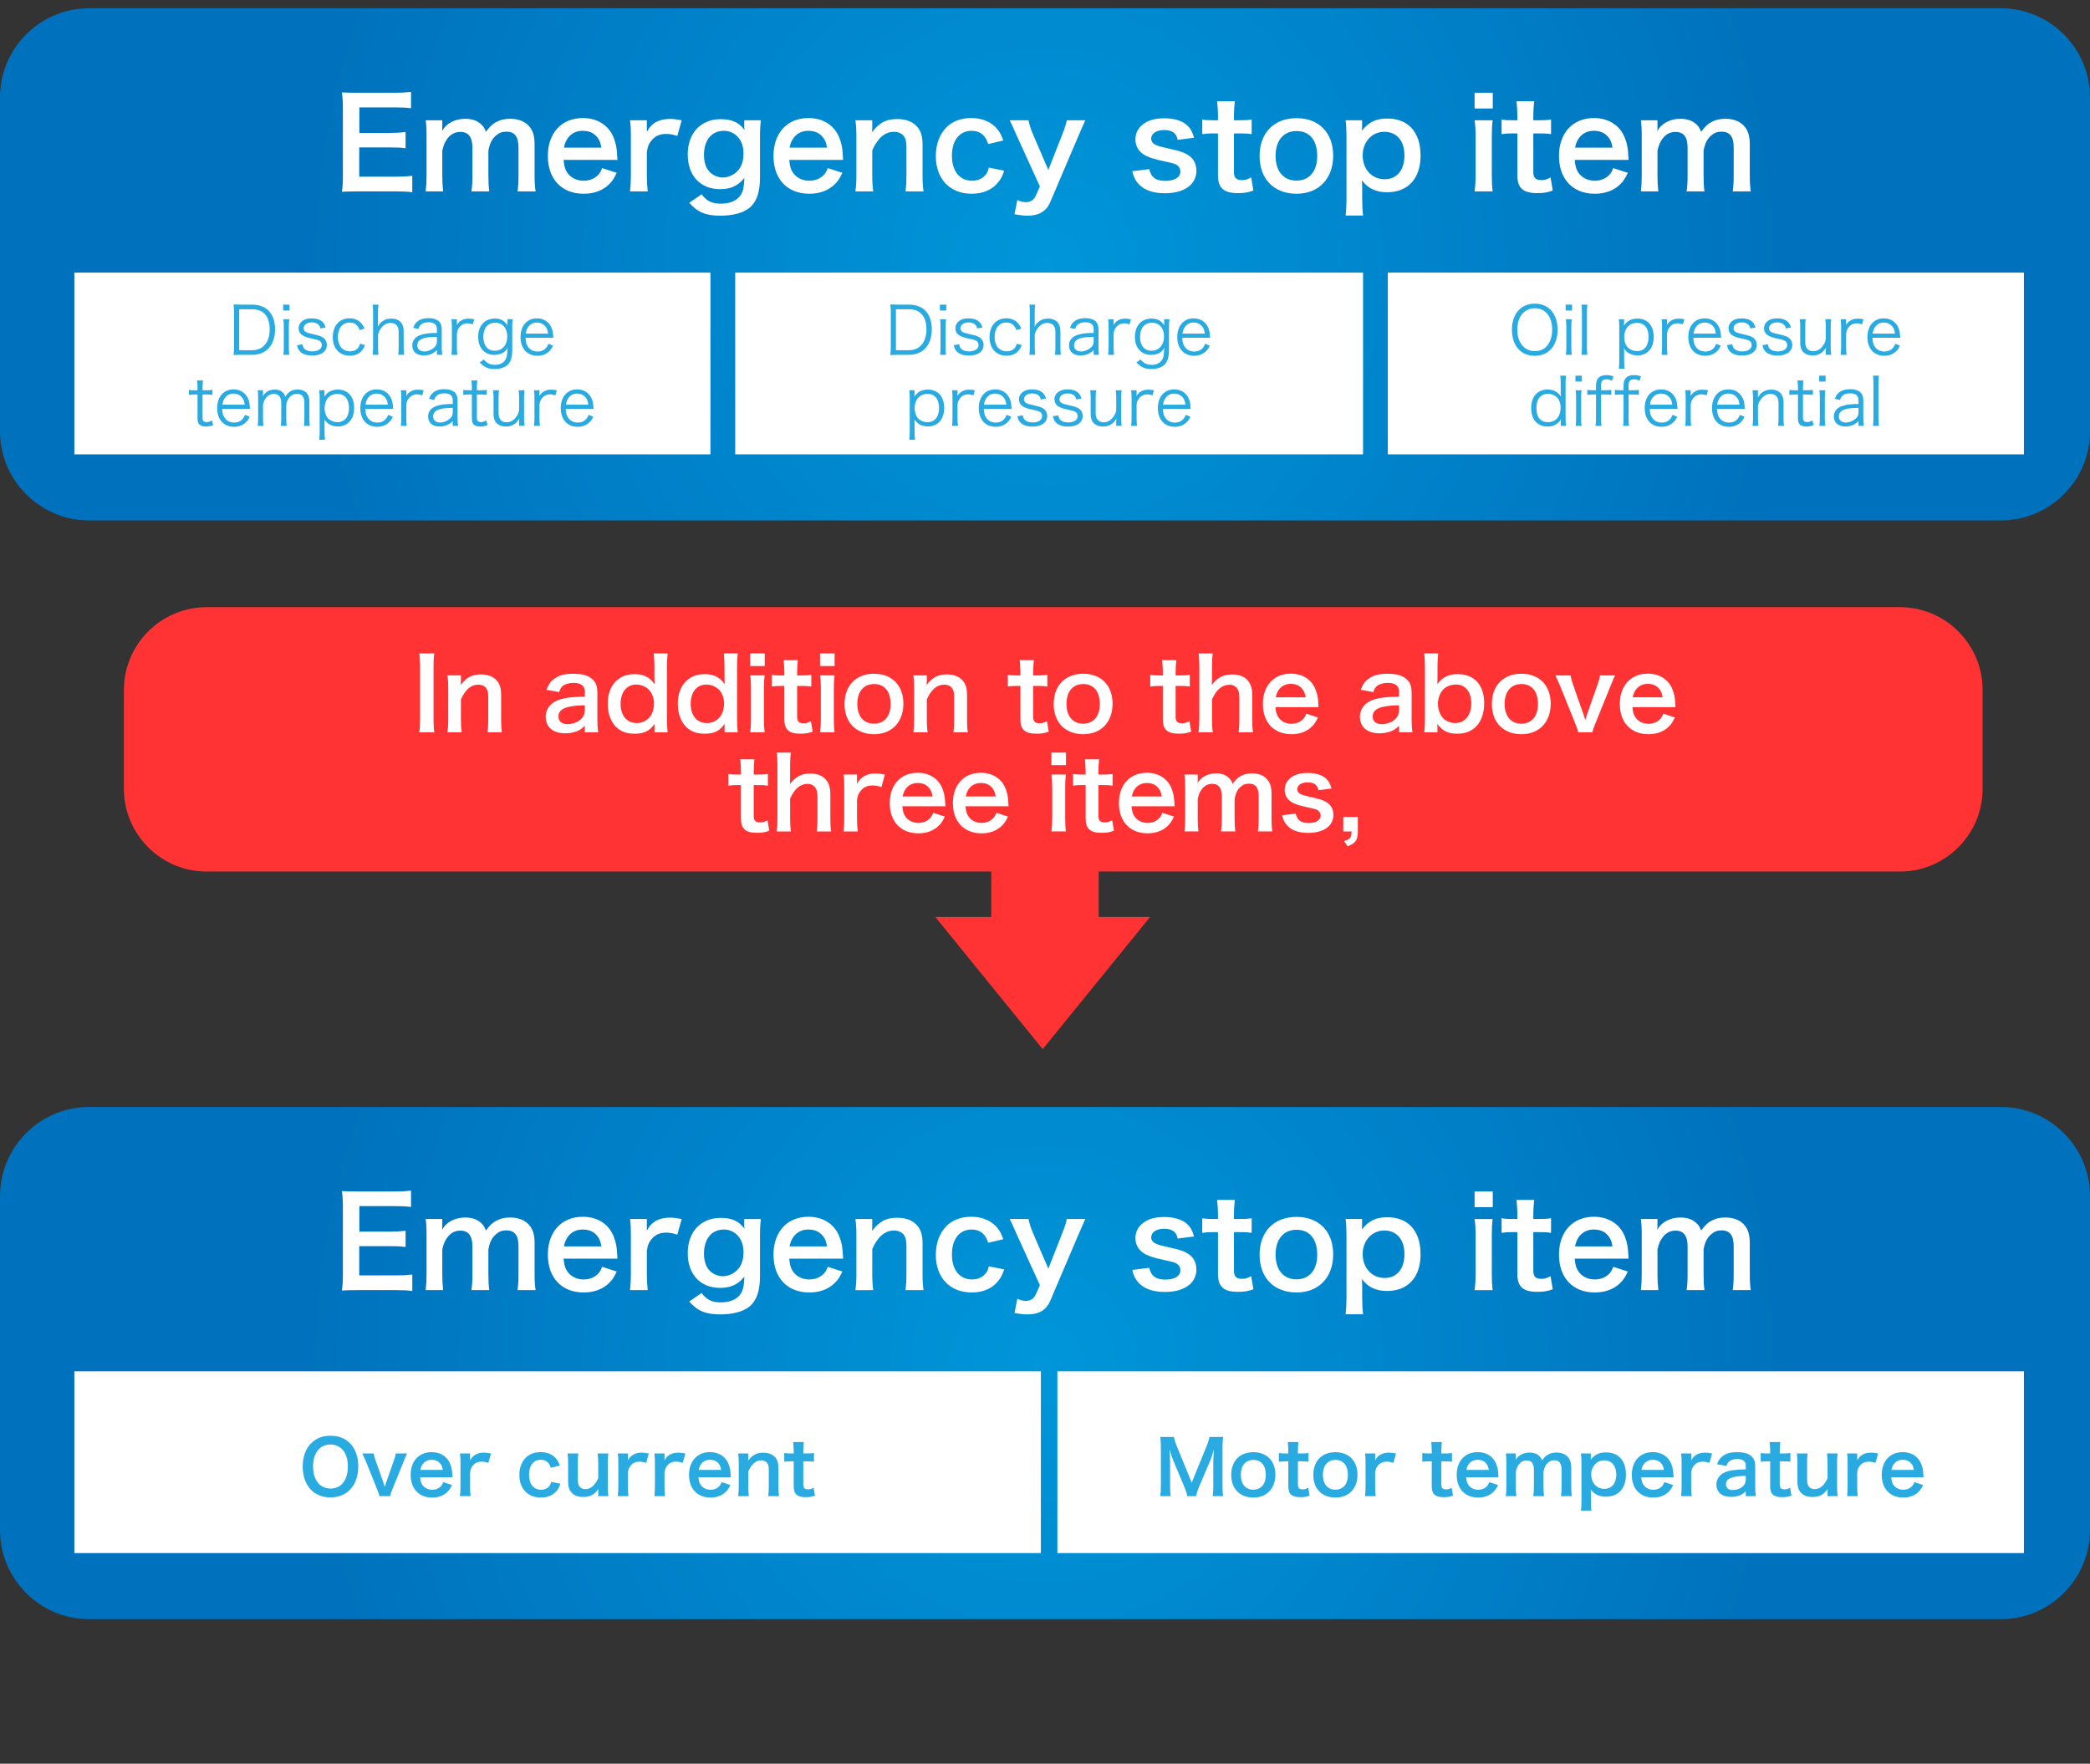 <?xml version="1.0" encoding="utf-8"?>
<!-- Generator: Adobe Illustrator 14.0.0, SVG Export Plug-In . SVG Version: 6.00 Build 43363)  -->
<!DOCTYPE svg PUBLIC "-//W3C//DTD SVG 1.1//EN" "http://www.w3.org/Graphics/SVG/1.1/DTD/svg11.dtd">
<svg version="1.1" id="レイヤー_1" xmlns="http://www.w3.org/2000/svg" xmlns:xlink="http://www.w3.org/1999/xlink" x="0px"
	 y="0px" width="253px" height="213.5px" viewBox="0 0 253 213.5" enable-background="new 0 0 253 213.5" xml:space="preserve">
<rect x="0" y="0" width="253" height="213.5" fill="#333333" stroke="none"/>
<g>
	
		<radialGradient id="SVGID_1_" cx="169.232" cy="-664.351" r="86.182" gradientTransform="matrix(1.067 0 0 -1.088 -54.156 -557.615)" gradientUnits="userSpaceOnUse">
		<stop  offset="0" style="stop-color:#0096D9"/>
		<stop  offset="1" style="stop-color:#0071BC"/>
	</radialGradient>
	<path fill="url(#SVGID_1_)" d="M253,185.225c0,5.926-4.85,10.775-10.775,10.775H10.775C4.849,196,0,191.15,0,185.225v-40.449
		C0,138.85,4.849,134,10.775,134h231.45c5.926,0,10.775,4.85,10.775,10.775V185.225z"/>
</g>
<rect x="128" y="166" fill="#FFFFFF" width="117" height="22"/>
<rect x="9" y="166" fill="#FFFFFF" width="117" height="22"/>
<g>
	
		<radialGradient id="SVGID_2_" cx="169.232" cy="-542.075" r="86.182" gradientTransform="matrix(1.067 0 0 -1.088 -54.156 -557.615)" gradientUnits="userSpaceOnUse">
		<stop  offset="0" style="stop-color:#0096D9"/>
		<stop  offset="1" style="stop-color:#0071BC"/>
	</radialGradient>
	<path fill="url(#SVGID_2_)" d="M253,52.225C253,58.15,248.15,63,242.225,63H10.775C4.849,63,0,58.15,0,52.225v-40.45
		C0,5.85,4.849,1,10.775,1h231.45C248.15,1,253,5.85,253,11.775V52.225z"/>
</g>
<rect x="9" y="33" fill="#FFFFFF" width="77" height="22"/>
<rect x="89" y="33" fill="#FFFFFF" width="76" height="22"/>
<rect x="168" y="33" fill="#FFFFFF" width="77" height="22"/>
<polygon fill="#FF3333" points="139.223,111 133,111 133,100 120,100 120,111 113.223,111 126.223,127 "/>
<g>
	<path fill="#FF3333" d="M240,95.5c0,5.5-4.5,10-10,10H25c-5.5,0-10-4.5-10-10v-12c0-5.5,4.5-10,10-10h205c5.5,0,10,4.5,10,10V95.5z
		"/>
</g>
<g enable-background="new    ">
	<path fill="#FFFFFF" d="M49.908,23.273c-0.54-0.075-1.02-0.105-1.935-0.105h-4.68c-0.9,0-1.305,0.016-1.905,0.045
		c0.09-0.6,0.12-1.095,0.12-1.979v-8.114c0-0.78-0.03-1.23-0.12-1.936c0.6,0.03,0.99,0.045,1.905,0.045h4.53
		c0.75,0,1.245-0.029,1.935-0.104v1.979c-0.57-0.075-1.05-0.104-1.935-0.104h-4.32v3.09h3.645c0.78,0,1.29-0.03,1.95-0.105v1.965
		c-0.615-0.09-1.02-0.104-1.95-0.104h-3.66v3.54h4.5c0.84,0,1.275-0.03,1.92-0.105V23.273z"/>
	<path fill="#FFFFFF" d="M51.529,23.168c0.075-0.645,0.105-1.14,0.105-1.949v-4.71c0-0.945-0.03-1.38-0.105-1.95h2.01v0.765
		c0,0.091,0,0.315-0.015,0.556c0.435-0.915,1.545-1.5,2.79-1.5c0.81,0,1.47,0.225,1.935,0.675c0.27,0.24,0.39,0.435,0.57,0.899
		c0.51-0.675,0.795-0.944,1.26-1.185c0.495-0.27,1.005-0.39,1.68-0.39c0.96,0,1.74,0.3,2.25,0.854
		c0.495,0.54,0.705,1.215,0.705,2.28v3.705c0,0.84,0.03,1.335,0.12,1.949h-2.19c0.09-0.614,0.12-1.064,0.12-1.949v-3.36
		c0-1.32-0.465-1.92-1.47-1.92c-0.495,0-0.87,0.135-1.229,0.45c-0.525,0.45-0.765,0.93-0.945,1.859v2.971
		c0,0.824,0.03,1.335,0.105,1.949h-2.16c0.09-0.63,0.12-1.095,0.12-1.949v-3.36c0-1.26-0.48-1.89-1.455-1.89
		c-0.63,0-1.14,0.255-1.545,0.779c-0.33,0.436-0.48,0.78-0.645,1.5v2.971c0,0.81,0.03,1.26,0.105,1.949H51.529z"/>
	<path fill="#FFFFFF" d="M68.224,19.358c0.075,0.825,0.21,1.245,0.555,1.68c0.435,0.54,1.11,0.84,1.875,0.84
		c0.735,0,1.365-0.27,1.8-0.75c0.18-0.21,0.285-0.375,0.435-0.779l1.77,0.569c-0.345,0.721-0.54,1.005-0.915,1.38
		c-0.78,0.766-1.83,1.155-3.09,1.155c-2.655,0-4.335-1.77-4.335-4.574c0-2.775,1.665-4.59,4.23-4.59
		c1.755,0,3.135,0.869,3.735,2.369c0.285,0.721,0.39,1.261,0.435,2.28c0,0.03,0,0.075,0.03,0.42H68.224z M72.798,17.873
		c-0.105-0.659-0.285-1.064-0.66-1.439c-0.405-0.405-0.915-0.6-1.62-0.6c-1.17,0-2.025,0.779-2.25,2.039H72.798z"/>
	<path fill="#FFFFFF" d="M81.994,16.448c-0.63-0.18-0.945-0.239-1.335-0.239c-0.75,0-1.32,0.239-1.74,0.734
		c-0.375,0.436-0.525,0.78-0.615,1.5v2.775c0,0.81,0.03,1.244,0.105,1.949h-2.145c0.075-0.734,0.105-1.17,0.105-1.949v-4.71
		c0-0.915-0.015-1.335-0.105-1.95h2.04v1.41c0.54-1.065,1.47-1.575,2.82-1.575c0.36,0,0.72,0.045,1.395,0.165L81.994,16.448z"/>
	<path fill="#FFFFFF" d="M84.933,23.514c0.585,0.81,1.245,1.14,2.325,1.14c1.155,0,2.04-0.405,2.46-1.125
		c0.255-0.45,0.36-0.975,0.39-1.995c-0.75,0.945-1.635,1.365-2.94,1.365c-2.385,0-3.915-1.635-3.915-4.2
		c0-2.595,1.575-4.274,4.005-4.274c1.335,0,2.22,0.404,2.865,1.319c-0.03-0.3-0.03-0.329-0.03-0.494v-0.69h2.01
		c-0.075,0.645-0.105,1.065-0.105,1.875v5.024c0,1.8-0.39,2.955-1.26,3.69c-0.75,0.614-1.995,0.96-3.54,0.96
		c-1.755,0-2.745-0.405-3.765-1.561L84.933,23.514z M85.908,20.813c0.375,0.405,1.02,0.675,1.59,0.675
		c0.825,0,1.665-0.479,2.085-1.185c0.285-0.465,0.42-1.021,0.42-1.71c0-0.96-0.3-1.71-0.9-2.22c-0.42-0.346-0.915-0.54-1.455-0.54
		c-1.5,0-2.43,1.125-2.43,2.909C85.218,19.629,85.458,20.363,85.908,20.813z"/>
	<path fill="#FFFFFF" d="M95.538,19.358c0.075,0.825,0.21,1.245,0.555,1.68c0.435,0.54,1.11,0.84,1.875,0.84
		c0.735,0,1.365-0.27,1.8-0.75c0.18-0.21,0.285-0.375,0.435-0.779l1.77,0.569c-0.345,0.721-0.54,1.005-0.915,1.38
		c-0.78,0.766-1.83,1.155-3.09,1.155c-2.655,0-4.335-1.77-4.335-4.574c0-2.775,1.665-4.59,4.23-4.59
		c1.755,0,3.135,0.869,3.735,2.369c0.285,0.721,0.39,1.261,0.435,2.28c0,0.03,0,0.075,0.03,0.42H95.538z M100.113,17.873
		c-0.105-0.659-0.285-1.064-0.66-1.439c-0.405-0.405-0.915-0.6-1.62-0.6c-1.17,0-2.025,0.779-2.25,2.039H100.113z"/>
	<path fill="#FFFFFF" d="M103.548,23.168c0.09-0.645,0.12-1.109,0.12-1.949v-4.71c0-0.825-0.03-1.335-0.12-1.95h2.04v0.795
		c0,0.225,0,0.271-0.03,0.646c0.915-1.171,1.71-1.591,3.06-1.591c1.155,0,2.01,0.375,2.55,1.11c0.36,0.495,0.51,1.095,0.51,2.1
		v3.601c0,0.824,0.03,1.395,0.12,1.949h-2.175c0.075-0.675,0.105-1.185,0.105-1.949v-3.33c0-0.63-0.075-1.035-0.255-1.32
		c-0.24-0.39-0.69-0.615-1.26-0.615c-1.08,0-1.965,0.75-2.625,2.235v3.03c0,0.734,0.03,1.305,0.12,1.949H103.548z"/>
	<path fill="#FFFFFF" d="M119.627,17.438c-0.165-0.465-0.27-0.675-0.465-0.915c-0.36-0.45-0.885-0.689-1.545-0.689
		c-1.47,0-2.385,1.154-2.385,3.015c0,1.875,0.93,3.029,2.445,3.029c0.75,0,1.35-0.3,1.725-0.84c0.135-0.21,0.21-0.375,0.3-0.75
		l1.86,0.375c-0.21,0.601-0.36,0.915-0.63,1.275c-0.72,0.99-1.875,1.515-3.3,1.515c-2.64,0-4.35-1.785-4.35-4.56
		c0-1.41,0.45-2.625,1.275-3.465c0.735-0.75,1.785-1.14,3.015-1.14c1.47,0,2.64,0.569,3.36,1.619
		c0.195,0.301,0.315,0.54,0.525,1.096L119.627,17.438z"/>
	<path fill="#FFFFFF" d="M123.078,16.419c-0.66-1.485-0.675-1.53-0.855-1.86h2.28c0.075,0.435,0.3,1.14,0.57,1.755l1.83,4.26
		l1.666-4.245c0.359-0.914,0.479-1.289,0.569-1.77h2.235c-0.09,0.195-0.36,0.81-0.811,1.86l-3.42,8.024
		c-0.48,1.14-1.365,1.665-2.76,1.665c-0.45,0-0.885-0.045-1.575-0.181l0.345-1.71c0.42,0.181,0.705,0.256,1.05,0.256
		c0.525,0,0.96-0.285,1.17-0.75l0.51-1.155L123.078,16.419z"/>
	<path fill="#FFFFFF" d="M139.112,20.469c0.255,1.02,0.81,1.425,1.979,1.425c1.11,0,1.801-0.436,1.801-1.141
		c0-0.3-0.15-0.585-0.391-0.75c-0.285-0.194-0.375-0.21-1.574-0.479c-1.186-0.255-1.65-0.405-2.16-0.645
		c-0.855-0.405-1.32-1.125-1.32-1.995c0-0.525,0.165-1.021,0.465-1.396c0.615-0.779,1.635-1.17,3-1.17c1.23,0,2.205,0.3,2.82,0.87
		c0.39,0.375,0.6,0.75,0.81,1.485l-1.979,0.255c-0.166-0.825-0.676-1.186-1.65-1.186c-0.93,0-1.56,0.42-1.56,1.051
		c0,0.284,0.165,0.54,0.465,0.704c0.33,0.165,0.646,0.256,1.5,0.45c1.53,0.33,2.146,0.54,2.64,0.915
		c0.585,0.42,0.87,1.035,0.87,1.86c0,0.614-0.285,1.274-0.735,1.694c-0.689,0.646-1.74,0.976-3.104,0.976
		c-1.545,0-2.7-0.465-3.345-1.335c-0.27-0.36-0.405-0.66-0.585-1.335L139.112,20.469z"/>
	<path fill="#FFFFFF" d="M149.477,12.249c-0.059,0.524-0.104,1.17-0.104,1.845v0.465h0.63c0.705,0,1.035-0.015,1.516-0.09v1.77
		c-0.495-0.075-0.78-0.09-1.471-0.09h-0.675v4.65c0,0.734,0.271,1.005,0.99,1.005c0.39,0,0.63-0.075,1.095-0.33l0.27,1.59
		c-0.645,0.24-1.094,0.314-1.875,0.314c-1.725,0-2.414-0.614-2.414-2.189v-5.04h-0.57c-0.555,0-0.84,0.015-1.335,0.09v-1.77
		c0.435,0.075,0.72,0.09,1.351,0.09h0.555v-0.465c0-0.646-0.045-1.305-0.105-1.845H149.477z"/>
	<path fill="#FFFFFF" d="M152.477,18.879c0-2.79,1.74-4.575,4.471-4.575c2.715,0,4.439,1.77,4.439,4.545
		c0,2.774-1.755,4.604-4.425,4.604C154.217,23.453,152.477,21.684,152.477,18.879z M154.412,18.879c0,1.845,0.96,2.984,2.52,2.984
		c1.561,0,2.521-1.125,2.521-2.955c0-1.935-0.915-3.045-2.505-3.045C155.372,15.863,154.412,17.004,154.412,18.879z"/>
	<path fill="#FFFFFF" d="M164.882,15.294c0,0.165,0,0.33-0.015,0.524c0.824-1.05,1.709-1.47,3.06-1.47c1.2,0,2.16,0.36,2.851,1.05
		c0.795,0.811,1.184,1.936,1.184,3.45c0,2.76-1.514,4.425-4.064,4.425c-1.32,0-2.31-0.465-3.029-1.44c0,0.181,0,0.181,0.015,0.48
		c0.015,0.104,0.015,0.375,0.015,0.645v1.141c0,0.885,0.03,1.364,0.105,1.994h-2.115c0.075-0.704,0.105-1.215,0.105-1.979v-7.545
		c0-0.87-0.03-1.365-0.105-2.01h1.995V15.294z M167.566,15.953c-1.484,0-2.609,1.23-2.609,2.835c0,1.71,1.109,2.91,2.67,2.91
		c1.47,0,2.385-1.11,2.385-2.88S169.082,15.953,167.566,15.953z"/>
	<path fill="#FFFFFF" d="M180.707,11.229v1.905h-2.205v-1.905H180.707z M180.691,14.559c-0.074,0.555-0.104,1.05-0.104,1.965v4.68
		c0,0.825,0.03,1.335,0.104,1.965h-2.189c0.09-0.675,0.12-1.199,0.12-1.949v-4.71c0-0.825-0.03-1.335-0.12-1.95H180.691z"/>
	<path fill="#FFFFFF" d="M185.717,12.249c-0.06,0.524-0.105,1.17-0.105,1.845v0.465h0.631c0.705,0,1.035-0.015,1.515-0.09v1.77
		c-0.495-0.075-0.78-0.09-1.47-0.09h-0.676v4.65c0,0.734,0.271,1.005,0.99,1.005c0.391,0,0.631-0.075,1.096-0.33l0.27,1.59
		c-0.645,0.24-1.095,0.314-1.875,0.314c-1.725,0-2.414-0.614-2.414-2.189v-5.04h-0.57c-0.555,0-0.84,0.015-1.336,0.09v-1.77
		c0.436,0.075,0.721,0.09,1.351,0.09h0.556v-0.465c0-0.646-0.045-1.305-0.105-1.845H185.717z"/>
	<path fill="#FFFFFF" d="M190.622,19.358c0.075,0.825,0.21,1.245,0.555,1.68c0.435,0.54,1.11,0.84,1.875,0.84
		c0.735,0,1.364-0.27,1.8-0.75c0.18-0.21,0.285-0.375,0.436-0.779l1.77,0.569c-0.346,0.721-0.54,1.005-0.915,1.38
		c-0.78,0.766-1.83,1.155-3.09,1.155c-2.655,0-4.335-1.77-4.335-4.574c0-2.775,1.665-4.59,4.23-4.59
		c1.754,0,3.135,0.869,3.734,2.369c0.285,0.721,0.391,1.261,0.436,2.28c0,0.03,0,0.075,0.029,0.42H190.622z M195.197,17.873
		c-0.105-0.659-0.285-1.064-0.66-1.439c-0.405-0.405-0.916-0.6-1.62-0.6c-1.171,0-2.024,0.779-2.25,2.039H195.197z"/>
	<path fill="#FFFFFF" d="M198.632,23.168c0.075-0.645,0.104-1.14,0.104-1.949v-4.71c0-0.945-0.029-1.38-0.104-1.95h2.01v0.765
		c0,0.091,0,0.315-0.015,0.556c0.435-0.915,1.545-1.5,2.789-1.5c0.811,0,1.471,0.225,1.936,0.675c0.27,0.24,0.39,0.435,0.57,0.899
		c0.51-0.675,0.795-0.944,1.26-1.185c0.494-0.27,1.004-0.39,1.68-0.39c0.96,0,1.74,0.3,2.25,0.854
		c0.494,0.54,0.705,1.215,0.705,2.28v3.705c0,0.84,0.029,1.335,0.119,1.949h-2.189c0.09-0.614,0.12-1.064,0.12-1.949v-3.36
		c0-1.32-0.465-1.92-1.47-1.92c-0.495,0-0.87,0.135-1.23,0.45c-0.525,0.45-0.765,0.93-0.945,1.859v2.971
		c0,0.824,0.031,1.335,0.105,1.949h-2.16c0.09-0.63,0.121-1.095,0.121-1.949v-3.36c0-1.26-0.48-1.89-1.455-1.89
		c-0.631,0-1.141,0.255-1.545,0.779c-0.33,0.436-0.48,0.78-0.646,1.5v2.971c0,0.81,0.03,1.26,0.104,1.949H198.632z"/>
</g>
<g enable-background="new    ">
	<path fill="#FFFFFF" d="M52.577,79.098c-0.072,0.455-0.096,0.827-0.096,1.547v6.452c0,0.708,0.024,1.092,0.096,1.547h-1.823
		c0.072-0.455,0.096-0.839,0.096-1.547v-6.452c0-0.744-0.024-1.067-0.096-1.547H52.577z"/>
	<path fill="#FFFFFF" d="M54.163,88.644c0.072-0.516,0.096-0.887,0.096-1.559v-3.767c0-0.659-0.024-1.067-0.096-1.559h1.631v0.636
		c0,0.18,0,0.216-0.024,0.516c0.732-0.936,1.367-1.271,2.447-1.271c0.923,0,1.607,0.3,2.039,0.888
		c0.288,0.396,0.408,0.875,0.408,1.679v2.879c0,0.659,0.024,1.115,0.096,1.559H59.02c0.06-0.539,0.084-0.947,0.084-1.559v-2.663
		c0-0.503-0.06-0.827-0.204-1.055c-0.192-0.312-0.552-0.492-1.007-0.492c-0.864,0-1.571,0.6-2.099,1.787v2.423
		c0,0.588,0.024,1.043,0.096,1.559H54.163z"/>
	<path fill="#FFFFFF" d="M70.792,87.864c-0.48,0.456-0.78,0.624-1.271,0.756c-0.348,0.096-0.731,0.144-1.115,0.144
		c-1.463,0-2.351-0.756-2.351-2.015c0-0.84,0.528-1.595,1.355-1.943c0.78-0.323,1.667-0.443,3.382-0.479v-0.611
		c0-0.696-0.468-1.056-1.379-1.056c-0.48,0-0.972,0.132-1.248,0.348c-0.228,0.168-0.335,0.336-0.479,0.768l-1.535-0.275
		c0.276-0.696,0.492-1.008,0.947-1.331c0.588-0.433,1.259-0.612,2.291-0.612c1.151,0,1.847,0.204,2.363,0.708
		c0.408,0.384,0.563,0.839,0.563,1.655v3.226c0,0.636,0.024,0.96,0.096,1.499h-1.619V87.864z M70.792,85.37
		c-2.291,0.048-3.19,0.443-3.19,1.379c0,0.563,0.42,0.911,1.091,0.911c0.636,0,1.259-0.239,1.667-0.636
		c0.288-0.287,0.432-0.636,0.432-1.055V85.37z"/>
	<path fill="#FFFFFF" d="M79.227,88.057c0-0.145,0-0.276,0.012-0.433c-0.624,0.876-1.259,1.188-2.423,1.188
		c-0.839,0-1.475-0.191-2.003-0.611c-0.803-0.624-1.247-1.715-1.247-3.011c0-2.194,1.259-3.586,3.238-3.586
		c0.744,0,1.355,0.18,1.823,0.552c0.216,0.168,0.348,0.312,0.612,0.66c0-0.145,0-0.145-0.012-0.384
		c-0.012-0.084-0.012-0.312-0.012-0.516v-1.2c0-0.719-0.024-1.115-0.084-1.618h1.691c-0.06,0.575-0.084,0.995-0.084,1.606v6.32
		c0,0.708,0.024,1.092,0.084,1.619h-1.595V88.057z M77.092,87.528c0.636,0,1.248-0.3,1.607-0.791c0.3-0.396,0.468-0.983,0.468-1.607
		c0-0.588-0.228-1.211-0.576-1.595c-0.372-0.408-0.984-0.672-1.559-0.672c-1.164,0-1.907,0.911-1.907,2.339
		C75.125,86.629,75.893,87.528,77.092,87.528z"/>
	<path fill="#FFFFFF" d="M87.711,88.057c0-0.145,0-0.276,0.012-0.433C87.1,88.5,86.464,88.812,85.3,88.812
		c-0.839,0-1.475-0.191-2.003-0.611c-0.803-0.624-1.247-1.715-1.247-3.011c0-2.194,1.259-3.586,3.238-3.586
		c0.744,0,1.355,0.18,1.823,0.552c0.216,0.168,0.348,0.312,0.612,0.66c0-0.145,0-0.145-0.012-0.384
		c-0.012-0.084-0.012-0.312-0.012-0.516v-1.2c0-0.719-0.024-1.115-0.084-1.618h1.691c-0.06,0.575-0.084,0.995-0.084,1.606v6.32
		c0,0.708,0.024,1.092,0.084,1.619h-1.595V88.057z M85.576,87.528c0.636,0,1.248-0.3,1.607-0.791c0.3-0.396,0.468-0.983,0.468-1.607
		c0-0.588-0.228-1.211-0.576-1.595c-0.372-0.408-0.983-0.672-1.56-0.672c-1.163,0-1.907,0.911-1.907,2.339
		C83.609,86.629,84.377,87.528,85.576,87.528z"/>
	<path fill="#FFFFFF" d="M92.573,79.098v1.522H90.81v-1.522H92.573z M92.561,81.76c-0.06,0.443-0.084,0.84-0.084,1.571v3.742
		c0,0.659,0.024,1.067,0.084,1.57H90.81c0.072-0.539,0.096-0.959,0.096-1.559v-3.767c0-0.659-0.024-1.067-0.096-1.559H92.561z"/>
	<path fill="#FFFFFF" d="M96.58,79.913c-0.048,0.419-0.084,0.936-0.084,1.475v0.372H97c0.563,0,0.828-0.012,1.211-0.072v1.415
		c-0.396-0.06-0.624-0.071-1.176-0.071h-0.54v3.718c0,0.588,0.216,0.804,0.792,0.804c0.312,0,0.504-0.061,0.875-0.264l0.216,1.271
		c-0.516,0.192-0.875,0.252-1.499,0.252c-1.379,0-1.931-0.491-1.931-1.751v-4.029h-0.456c-0.444,0-0.671,0.012-1.067,0.071v-1.415
		c0.348,0.061,0.576,0.072,1.08,0.072h0.443v-0.372c0-0.516-0.036-1.043-0.083-1.475H96.58z"/>
	<path fill="#FFFFFF" d="M101.033,79.098v1.522H99.27v-1.522H101.033z M101.021,81.76c-0.06,0.443-0.084,0.84-0.084,1.571v3.742
		c0,0.659,0.024,1.067,0.084,1.57H99.27c0.072-0.539,0.096-0.959,0.096-1.559v-3.767c0-0.659-0.024-1.067-0.096-1.559H101.021z"/>
	<path fill="#FFFFFF" d="M102.233,85.214c0-2.23,1.392-3.658,3.574-3.658c2.171,0,3.55,1.415,3.55,3.634s-1.403,3.683-3.538,3.683
		C103.625,88.872,102.233,87.457,102.233,85.214z M103.781,85.214c0,1.476,0.768,2.387,2.015,2.387c1.248,0,2.015-0.899,2.015-2.362
		c0-1.548-0.731-2.436-2.003-2.436C104.548,82.803,103.781,83.715,103.781,85.214z"/>
	<path fill="#FFFFFF" d="M110.562,88.644c0.072-0.516,0.096-0.887,0.096-1.559v-3.767c0-0.659-0.024-1.067-0.096-1.559h1.631v0.636
		c0,0.18,0,0.216-0.024,0.516c0.732-0.936,1.367-1.271,2.447-1.271c0.923,0,1.607,0.3,2.039,0.888
		c0.288,0.396,0.408,0.875,0.408,1.679v2.879c0,0.659,0.024,1.115,0.096,1.559h-1.739c0.06-0.539,0.084-0.947,0.084-1.559v-2.663
		c0-0.503-0.06-0.827-0.204-1.055c-0.192-0.312-0.552-0.492-1.007-0.492c-0.864,0-1.571,0.6-2.099,1.787v2.423
		c0,0.588,0.024,1.043,0.096,1.559H110.562z"/>
	<path fill="#FFFFFF" d="M125.152,79.913c-0.048,0.419-0.084,0.936-0.084,1.475v0.372h0.504c0.563,0,0.827-0.012,1.211-0.072v1.415
		c-0.396-0.06-0.624-0.071-1.175-0.071h-0.54v3.718c0,0.588,0.216,0.804,0.792,0.804c0.312,0,0.504-0.061,0.875-0.264l0.216,1.271
		c-0.516,0.192-0.875,0.252-1.499,0.252c-1.379,0-1.931-0.491-1.931-1.751v-4.029h-0.456c-0.444,0-0.671,0.012-1.067,0.071v-1.415
		c0.348,0.061,0.576,0.072,1.08,0.072h0.444v-0.372c0-0.516-0.036-1.043-0.084-1.475H125.152z"/>
	<path fill="#FFFFFF" d="M127.553,85.214c0-2.23,1.393-3.658,3.574-3.658c2.172,0,3.551,1.415,3.551,3.634s-1.403,3.683-3.538,3.683
		C128.945,88.872,127.553,87.457,127.553,85.214z M129.101,85.214c0,1.476,0.768,2.387,2.015,2.387c1.248,0,2.016-0.899,2.016-2.362
		c0-1.548-0.732-2.436-2.004-2.436C129.868,82.803,129.101,83.715,129.101,85.214z"/>
	<path fill="#FFFFFF" d="M142.396,79.913c-0.048,0.419-0.084,0.936-0.084,1.475v0.372h0.504c0.563,0,0.827-0.012,1.212-0.072v1.415
		c-0.396-0.06-0.625-0.071-1.176-0.071h-0.54v3.718c0,0.588,0.216,0.804,0.792,0.804c0.312,0,0.504-0.061,0.875-0.264l0.216,1.271
		c-0.516,0.192-0.876,0.252-1.499,0.252c-1.379,0-1.932-0.491-1.932-1.751v-4.029h-0.455c-0.443,0-0.672,0.012-1.067,0.071v-1.415
		c0.348,0.061,0.575,0.072,1.079,0.072h0.443v-0.372c0-0.516-0.035-1.043-0.083-1.475H142.396z"/>
	<path fill="#FFFFFF" d="M146.8,79.098c-0.06,0.455-0.084,0.899-0.084,1.583v1.715c0,0.155,0,0.216-0.024,0.516
		c0.744-0.936,1.393-1.271,2.483-1.271c1.535,0,2.411,0.876,2.411,2.423v3.022c0,0.659,0.023,1.115,0.096,1.559h-1.739
		c0.06-0.539,0.084-0.947,0.084-1.559v-2.663c0-0.552-0.12-0.947-0.349-1.187c-0.215-0.229-0.503-0.349-0.826-0.349
		c-0.9,0-1.596,0.576-2.136,1.775v2.423c0,0.588,0.024,1.043,0.097,1.559h-1.728c0.071-0.516,0.096-0.875,0.096-1.559v-6.417
		c0-0.72-0.024-1.091-0.084-1.57H146.8z"/>
	<path fill="#FFFFFF" d="M154.396,85.598c0.06,0.659,0.168,0.995,0.443,1.343c0.348,0.433,0.887,0.672,1.499,0.672
		c0.587,0,1.091-0.216,1.438-0.6c0.145-0.168,0.229-0.3,0.349-0.624l1.415,0.456c-0.275,0.576-0.432,0.804-0.731,1.104
		c-0.624,0.611-1.464,0.924-2.471,0.924c-2.123,0-3.466-1.415-3.466-3.658c0-2.219,1.331-3.67,3.382-3.67
		c1.403,0,2.507,0.695,2.986,1.895c0.228,0.576,0.312,1.008,0.348,1.823c0,0.024,0,0.06,0.024,0.336H154.396z M158.054,84.41
		c-0.084-0.527-0.228-0.852-0.527-1.151c-0.324-0.323-0.731-0.479-1.296-0.479c-0.936,0-1.619,0.623-1.799,1.631H158.054z"/>
	<path fill="#FFFFFF" d="M169.358,87.864c-0.479,0.456-0.78,0.624-1.271,0.756c-0.348,0.096-0.731,0.144-1.115,0.144
		c-1.464,0-2.351-0.756-2.351-2.015c0-0.84,0.527-1.595,1.355-1.943c0.779-0.323,1.666-0.443,3.382-0.479v-0.611
		c0-0.696-0.468-1.056-1.38-1.056c-0.479,0-0.971,0.132-1.247,0.348c-0.228,0.168-0.335,0.336-0.479,0.768l-1.535-0.275
		c0.275-0.696,0.492-1.008,0.947-1.331c0.588-0.433,1.26-0.612,2.291-0.612c1.151,0,1.847,0.204,2.363,0.708
		c0.407,0.384,0.562,0.839,0.562,1.655v3.226c0,0.636,0.024,0.96,0.097,1.499h-1.619V87.864z M169.358,85.37
		c-2.291,0.048-3.19,0.443-3.19,1.379c0,0.563,0.42,0.911,1.092,0.911c0.635,0,1.259-0.239,1.666-0.636
		c0.289-0.287,0.433-0.636,0.433-1.055V85.37z"/>
	<path fill="#FFFFFF" d="M172.408,88.644c0.061-0.527,0.084-0.911,0.084-1.619v-6.32c0-0.611-0.023-1.031-0.084-1.606h1.691
		c-0.061,0.503-0.084,0.899-0.084,1.618v1.2c0,0.191-0.012,0.491-0.023,0.899c0.623-0.84,1.367-1.212,2.471-1.212
		c2.014,0,3.201,1.308,3.201,3.538c0,1.176-0.336,2.135-0.982,2.807c-0.564,0.576-1.332,0.863-2.303,0.863
		c-1.104,0-1.787-0.348-2.387-1.188c0.012,0.156,0.012,0.288,0.012,0.433v0.587H172.408z M176.283,82.863
		c-0.672,0-1.236,0.228-1.632,0.659c-0.36,0.396-0.587,1.044-0.587,1.667c0,0.756,0.311,1.512,0.791,1.896
		c0.348,0.275,0.815,0.443,1.26,0.443c1.211,0,1.99-0.936,1.99-2.387C178.105,83.763,177.386,82.863,176.283,82.863z"/>
	<path fill="#FFFFFF" d="M180.592,85.214c0-2.23,1.393-3.658,3.574-3.658c2.172,0,3.551,1.415,3.551,3.634s-1.403,3.683-3.538,3.683
		C181.984,88.872,180.592,87.457,180.592,85.214z M182.14,85.214c0,1.476,0.768,2.387,2.015,2.387c1.248,0,2.016-0.899,2.016-2.362
		c0-1.548-0.732-2.436-2.004-2.436C182.907,82.803,182.14,83.715,182.14,85.214z"/>
	<path fill="#FFFFFF" d="M191.043,88.644c-0.072-0.323-0.119-0.468-0.359-1.067l-1.836-4.558c-0.131-0.312-0.323-0.755-0.562-1.259
		h1.834c0.037,0.264,0.145,0.672,0.301,1.115l1.223,3.479c0.072,0.191,0.18,0.552,0.252,0.803c0.084-0.264,0.18-0.563,0.264-0.803
		l1.224-3.479c0.192-0.563,0.252-0.779,0.3-1.115h1.823c-0.168,0.336-0.312,0.672-0.54,1.259l-1.847,4.558
		c-0.239,0.612-0.276,0.72-0.36,1.067H191.043z"/>
	<path fill="#FFFFFF" d="M197.607,85.598c0.061,0.659,0.168,0.995,0.443,1.343c0.348,0.433,0.888,0.672,1.5,0.672
		c0.588,0,1.091-0.216,1.438-0.6c0.144-0.168,0.228-0.3,0.349-0.624l1.414,0.456c-0.275,0.576-0.432,0.804-0.73,1.104
		c-0.624,0.611-1.464,0.924-2.471,0.924c-2.123,0-3.467-1.415-3.467-3.658c0-2.219,1.332-3.67,3.383-3.67
		c1.402,0,2.506,0.695,2.986,1.895c0.228,0.576,0.312,1.008,0.348,1.823c0,0.024,0,0.06,0.023,0.336H197.607z M201.266,84.41
		c-0.084-0.527-0.229-0.852-0.527-1.151c-0.324-0.323-0.732-0.479-1.296-0.479c-0.936,0-1.619,0.623-1.8,1.631H201.266z"/>
</g>
<g enable-background="new    ">
	<path fill="#FFFFFF" d="M91.325,91.913c-0.048,0.419-0.084,0.936-0.084,1.475v0.372h0.504c0.563,0,0.828-0.012,1.211-0.072v1.415
		c-0.396-0.06-0.624-0.071-1.176-0.071h-0.54v3.718c0,0.588,0.216,0.804,0.792,0.804c0.312,0,0.504-0.061,0.875-0.264l0.216,1.271
		c-0.516,0.192-0.875,0.252-1.499,0.252c-1.379,0-1.931-0.491-1.931-1.751v-4.029h-0.456c-0.444,0-0.671,0.012-1.067,0.071v-1.415
		c0.348,0.061,0.576,0.072,1.08,0.072h0.443v-0.372c0-0.516-0.036-1.043-0.083-1.475H91.325z"/>
	<path fill="#FFFFFF" d="M95.729,91.098c-0.06,0.455-0.084,0.899-0.084,1.583v1.715c0,0.155,0,0.216-0.024,0.516
		c0.744-0.936,1.392-1.271,2.483-1.271c1.535,0,2.411,0.876,2.411,2.423v3.022c0,0.659,0.024,1.115,0.096,1.559h-1.739
		c0.06-0.539,0.084-0.947,0.084-1.559v-2.663c0-0.552-0.12-0.947-0.348-1.187c-0.216-0.229-0.503-0.349-0.827-0.349
		c-0.9,0-1.595,0.576-2.135,1.775v2.423c0,0.588,0.024,1.043,0.096,1.559h-1.727c0.072-0.516,0.096-0.875,0.096-1.559v-6.417
		c0-0.72-0.024-1.091-0.084-1.57H95.729z"/>
	<path fill="#FFFFFF" d="M106.696,95.271c-0.504-0.144-0.756-0.191-1.067-0.191c-0.6,0-1.056,0.191-1.391,0.588
		c-0.3,0.348-0.42,0.623-0.492,1.199v2.219c0,0.647,0.024,0.995,0.083,1.559h-1.715c0.06-0.587,0.084-0.936,0.084-1.559v-3.767
		c0-0.731-0.012-1.067-0.084-1.559h1.631v1.127c0.432-0.852,1.175-1.259,2.254-1.259c0.288,0,0.576,0.036,1.116,0.132
		L106.696,95.271z"/>
	<path fill="#FFFFFF" d="M109.229,97.598c0.06,0.659,0.168,0.995,0.444,1.343c0.348,0.433,0.887,0.672,1.499,0.672
		c0.588,0,1.091-0.216,1.439-0.6c0.144-0.168,0.228-0.3,0.348-0.624l1.415,0.456c-0.276,0.576-0.432,0.804-0.731,1.104
		c-0.624,0.611-1.463,0.924-2.471,0.924c-2.123,0-3.466-1.415-3.466-3.658c0-2.219,1.332-3.67,3.382-3.67
		c1.403,0,2.507,0.695,2.986,1.895c0.228,0.576,0.312,1.008,0.348,1.823c0,0.024,0,0.06,0.024,0.336H109.229z M112.887,96.41
		c-0.084-0.527-0.228-0.852-0.527-1.151c-0.324-0.323-0.732-0.479-1.295-0.479c-0.936,0-1.619,0.623-1.799,1.631H112.887z"/>
	<path fill="#FFFFFF" d="M116.874,97.598c0.06,0.659,0.168,0.995,0.444,1.343c0.348,0.433,0.887,0.672,1.499,0.672
		c0.587,0,1.091-0.216,1.439-0.6c0.144-0.168,0.228-0.3,0.348-0.624l1.415,0.456c-0.276,0.576-0.432,0.804-0.731,1.104
		c-0.624,0.611-1.463,0.924-2.471,0.924c-2.123,0-3.466-1.415-3.466-3.658c0-2.219,1.332-3.67,3.382-3.67
		c1.403,0,2.507,0.695,2.986,1.895c0.228,0.576,0.312,1.008,0.348,1.823c0,0.024,0,0.06,0.024,0.336H116.874z M120.531,96.41
		c-0.084-0.527-0.228-0.852-0.527-1.151c-0.324-0.323-0.732-0.479-1.295-0.479c-0.936,0-1.619,0.623-1.799,1.631H120.531z"/>
	<path fill="#FFFFFF" d="M129.041,91.098v1.522h-1.764v-1.522H129.041z M129.029,93.76c-0.061,0.443-0.084,0.84-0.084,1.571v3.742
		c0,0.659,0.023,1.067,0.084,1.57h-1.752c0.072-0.539,0.096-0.959,0.096-1.559v-3.767c0-0.659-0.023-1.067-0.096-1.559H129.029z"/>
	<path fill="#FFFFFF" d="M133.049,91.913c-0.049,0.419-0.084,0.936-0.084,1.475v0.372h0.504c0.562,0,0.826-0.012,1.211-0.072v1.415
		c-0.396-0.06-0.624-0.071-1.176-0.071h-0.539v3.718c0,0.588,0.215,0.804,0.791,0.804c0.312,0,0.504-0.061,0.875-0.264l0.217,1.271
		c-0.516,0.192-0.876,0.252-1.5,0.252c-1.379,0-1.93-0.491-1.93-1.751v-4.029h-0.457c-0.443,0-0.671,0.012-1.066,0.071v-1.415
		c0.348,0.061,0.575,0.072,1.079,0.072h0.444v-0.372c0-0.516-0.037-1.043-0.084-1.475H133.049z"/>
	<path fill="#FFFFFF" d="M136.973,97.598c0.061,0.659,0.168,0.995,0.444,1.343c0.348,0.433,0.888,0.672,1.499,0.672
		c0.588,0,1.092-0.216,1.439-0.6c0.144-0.168,0.228-0.3,0.348-0.624l1.415,0.456c-0.276,0.576-0.432,0.804-0.731,1.104
		c-0.623,0.611-1.463,0.924-2.471,0.924c-2.123,0-3.467-1.415-3.467-3.658c0-2.219,1.332-3.67,3.383-3.67
		c1.403,0,2.507,0.695,2.986,1.895c0.229,0.576,0.312,1.008,0.348,1.823c0,0.024,0,0.06,0.023,0.336H136.973z M140.631,96.41
		c-0.084-0.527-0.228-0.852-0.527-1.151c-0.324-0.323-0.732-0.479-1.295-0.479c-0.936,0-1.619,0.623-1.799,1.631H140.631z"/>
	<path fill="#FFFFFF" d="M143.382,100.644c0.06-0.516,0.084-0.911,0.084-1.559v-3.767c0-0.755-0.024-1.103-0.084-1.559h1.606v0.611
		c0,0.072,0,0.252-0.012,0.444c0.348-0.731,1.236-1.199,2.23-1.199c0.648,0,1.176,0.18,1.548,0.539
		c0.216,0.192,0.312,0.348,0.456,0.72c0.407-0.54,0.635-0.756,1.008-0.947c0.395-0.216,0.803-0.312,1.342-0.312
		c0.768,0,1.393,0.239,1.8,0.684c0.396,0.432,0.563,0.971,0.563,1.822v2.963c0,0.672,0.023,1.067,0.096,1.559h-1.75
		c0.071-0.491,0.096-0.852,0.096-1.559v-2.687c0-1.056-0.372-1.535-1.176-1.535c-0.396,0-0.695,0.107-0.983,0.359
		c-0.42,0.36-0.612,0.744-0.755,1.487v2.375c0,0.659,0.023,1.067,0.083,1.559h-1.728c0.072-0.503,0.097-0.875,0.097-1.559v-2.687
		c0-1.008-0.384-1.512-1.163-1.512c-0.504,0-0.912,0.204-1.236,0.624c-0.264,0.348-0.383,0.624-0.516,1.199v2.375
		c0,0.647,0.024,1.007,0.084,1.559H143.382z"/>
	<path fill="#FFFFFF" d="M156.846,98.485c0.203,0.815,0.646,1.139,1.582,1.139c0.889,0,1.439-0.348,1.439-0.911
		c0-0.24-0.119-0.468-0.312-0.6c-0.228-0.156-0.3-0.168-1.259-0.384c-0.947-0.204-1.32-0.324-1.728-0.516
		c-0.684-0.324-1.056-0.899-1.056-1.595c0-0.42,0.133-0.816,0.372-1.116c0.491-0.623,1.308-0.936,2.398-0.936
		c0.983,0,1.763,0.24,2.255,0.696c0.312,0.3,0.48,0.6,0.648,1.188l-1.584,0.203c-0.132-0.659-0.539-0.947-1.319-0.947
		c-0.743,0-1.247,0.336-1.247,0.84c0,0.228,0.132,0.432,0.371,0.563c0.265,0.132,0.516,0.204,1.2,0.36
		c1.224,0.264,1.715,0.432,2.11,0.731c0.469,0.336,0.695,0.827,0.695,1.487c0,0.491-0.227,1.019-0.587,1.354
		c-0.552,0.516-1.392,0.78-2.483,0.78c-1.234,0-2.158-0.372-2.674-1.067c-0.216-0.288-0.324-0.528-0.468-1.067L156.846,98.485z"/>
	<path fill="#FFFFFF" d="M164.369,100.644c0,1.032-0.264,1.416-1.236,1.8l-0.432-0.636c0.732-0.204,0.9-0.42,0.912-1.164h-1.008
		v-1.751h1.764V100.644z"/>
</g>
<g enable-background="new    ">
	<path fill="#29ABE2" d="M28.332,37.763c0-0.344-0.016-0.575-0.064-0.911c0.28,0.016,0.496,0.023,0.879,0.023h1.352
		c1.783,0,2.798,1.088,2.798,2.999c0,0.999-0.304,1.831-0.855,2.366c-0.48,0.472-1.144,0.712-1.943,0.712h-1.352
		c-0.384,0-0.6,0.008-0.879,0.023c0.048-0.312,0.064-0.552,0.064-0.951V37.763z M30.483,42.393c0.631,0,1.135-0.185,1.495-0.568
		c0.44-0.447,0.671-1.127,0.671-1.95c0-0.832-0.208-1.472-0.631-1.896c-0.352-0.367-0.848-0.543-1.503-0.543h-1.559v4.957H30.483z"
		/>
	<path fill="#29ABE2" d="M35.052,36.875v0.712h-0.776v-0.712H35.052z M35.02,38.643c-0.04,0.279-0.056,0.504-0.056,0.903v2.503
		c0,0.367,0.016,0.592,0.056,0.903H34.3c0.04-0.344,0.056-0.567,0.056-0.903v-2.503c0-0.384-0.016-0.624-0.056-0.903H35.02z"/>
	<path fill="#29ABE2" d="M36.611,41.673c0.056,0.296,0.12,0.439,0.28,0.584c0.2,0.184,0.52,0.279,0.927,0.279
		c0.696,0,1.135-0.296,1.135-0.768c0-0.224-0.08-0.392-0.248-0.495c-0.192-0.12-0.352-0.168-0.944-0.288
		c-0.64-0.136-0.911-0.232-1.183-0.416c-0.28-0.192-0.432-0.487-0.432-0.84c0-0.287,0.12-0.56,0.344-0.775
		c0.28-0.271,0.711-0.416,1.247-0.416c0.544,0,0.968,0.128,1.255,0.384c0.208,0.176,0.32,0.36,0.424,0.728l-0.632,0.104
		c-0.048-0.216-0.088-0.312-0.2-0.424c-0.184-0.2-0.472-0.304-0.832-0.304c-0.583,0-1,0.296-1,0.72c0,0.184,0.096,0.344,0.272,0.439
		c0.184,0.104,0.392,0.168,0.888,0.271c0.775,0.176,1.031,0.272,1.271,0.456c0.248,0.2,0.384,0.504,0.384,0.832
		c0,0.799-0.68,1.295-1.775,1.295c-0.728,0-1.287-0.216-1.583-0.624c-0.12-0.168-0.176-0.304-0.256-0.631L36.611,41.673z"/>
	<path fill="#29ABE2" d="M43.546,39.962c-0.232-0.624-0.616-0.92-1.207-0.92c-0.88,0-1.439,0.688-1.439,1.759
		c0,1.056,0.576,1.728,1.471,1.728c0.456,0,0.832-0.184,1.04-0.512c0.08-0.12,0.12-0.216,0.176-0.408l0.6,0.16
		c-0.112,0.288-0.192,0.439-0.328,0.616c-0.352,0.439-0.864,0.671-1.511,0.671c-1.255,0-2.063-0.871-2.063-2.238
		c0-1.384,0.8-2.287,2.023-2.287c0.664,0,1.199,0.256,1.543,0.735c0.112,0.152,0.184,0.28,0.28,0.512L43.546,39.962z"/>
	<path fill="#29ABE2" d="M45.108,42.952c0.04-0.288,0.056-0.504,0.056-0.903v-4.27c0-0.4-0.016-0.608-0.056-0.904h0.711
		c-0.048,0.296-0.064,0.504-0.064,0.912v1.351c0,0.128,0,0.192-0.024,0.4c0.16-0.264,0.248-0.384,0.439-0.544
		c0.344-0.296,0.712-0.432,1.2-0.432c0.936,0,1.495,0.552,1.495,1.487v2.007c0,0.367,0.016,0.6,0.056,0.896h-0.72
		c0.04-0.264,0.056-0.504,0.056-0.903v-1.888c0-0.695-0.344-1.071-0.967-1.071c-0.448,0-0.815,0.192-1.127,0.584
		c-0.224,0.288-0.328,0.504-0.4,0.84v1.535c0,0.352,0.016,0.592,0.056,0.903H45.108z"/>
	<path fill="#29ABE2" d="M52.89,42.385c-0.312,0.279-0.464,0.384-0.735,0.487c-0.272,0.104-0.56,0.16-0.832,0.16
		c-0.88,0-1.416-0.456-1.416-1.216c0-0.64,0.4-1.104,1.144-1.311c0.472-0.137,0.855-0.185,1.839-0.208v-0.464
		c0-0.544-0.344-0.824-1.007-0.824c-0.44,0-0.768,0.112-0.992,0.344c-0.104,0.112-0.167,0.225-0.248,0.464l-0.624-0.136
		c0.144-0.367,0.248-0.535,0.448-0.711c0.328-0.305,0.807-0.456,1.407-0.456c1.055,0,1.599,0.447,1.599,1.312v2.246
		c0,0.36,0.016,0.56,0.064,0.88H52.89V42.385z M52.89,40.77c-0.952,0.023-1.407,0.08-1.767,0.231
		c-0.408,0.168-0.607,0.439-0.607,0.823c0,0.44,0.328,0.72,0.848,0.72c0.463,0,0.967-0.224,1.279-0.567
		c0.184-0.2,0.248-0.368,0.248-0.688V40.77z"/>
	<path fill="#29ABE2" d="M57.234,39.258c-0.304-0.096-0.448-0.12-0.647-0.12c-0.408,0-0.744,0.168-0.983,0.488
		c-0.192,0.248-0.264,0.439-0.296,0.8v1.631c0,0.359,0.016,0.584,0.056,0.896h-0.719c0.04-0.368,0.056-0.576,0.056-0.903v-2.503
		c0-0.399-0.016-0.615-0.056-0.903h0.664v0.455c0,0.064,0,0.185-0.008,0.24c0.152-0.248,0.272-0.376,0.44-0.487
		c0.304-0.2,0.576-0.28,0.959-0.28c0.24,0,0.376,0.016,0.711,0.072L57.234,39.258z"/>
	<path fill="#29ABE2" d="M58.579,43.512c0.112,0.152,0.16,0.208,0.256,0.28c0.304,0.264,0.64,0.375,1.071,0.375
		c0.696,0,1.184-0.304,1.391-0.879c0.08-0.232,0.112-0.52,0.144-1.184c-0.12,0.216-0.208,0.319-0.344,0.439
		c-0.304,0.272-0.751,0.416-1.239,0.416c-1.208,0-1.975-0.84-1.975-2.175c0-1.359,0.784-2.223,2.023-2.223
		c0.696,0,1.208,0.279,1.535,0.84c-0.008-0.137-0.016-0.2-0.016-0.305v-0.455h0.64c-0.04,0.312-0.056,0.52-0.056,0.896V42.4
		c0,0.783-0.144,1.287-0.464,1.663c-0.336,0.392-0.936,0.607-1.663,0.607c-0.792,0-1.287-0.224-1.815-0.8L58.579,43.512z
		 M59.89,42.456c0.912,0,1.52-0.695,1.52-1.734c0-1.008-0.576-1.655-1.471-1.655c-0.888,0-1.432,0.655-1.432,1.719
		C58.507,41.824,59.035,42.456,59.89,42.456z"/>
	<path fill="#29ABE2" d="M63.619,40.889c0.024,0.536,0.104,0.832,0.32,1.12c0.256,0.352,0.647,0.544,1.127,0.544
		c0.647,0,1.095-0.32,1.319-0.936l0.56,0.224c-0.152,0.336-0.256,0.479-0.44,0.663c-0.375,0.368-0.863,0.561-1.447,0.561
		c-1.255,0-2.047-0.88-2.047-2.264c0-1.367,0.784-2.263,1.983-2.263c1.032,0,1.775,0.664,1.935,1.735
		c0.008,0.088,0.04,0.399,0.056,0.615H63.619z M66.346,40.386c-0.048-0.448-0.168-0.736-0.424-0.983
		c-0.248-0.24-0.56-0.36-0.943-0.36c-0.488,0-0.896,0.248-1.136,0.696c-0.112,0.199-0.152,0.344-0.2,0.647H66.346z"/>
</g>
<g enable-background="new    ">
	<path fill="#29ABE2" d="M24.575,46.051c-0.04,0.256-0.056,0.544-0.056,0.888v0.304h0.384c0.368,0,0.536-0.008,0.816-0.048v0.607
		c-0.256-0.04-0.456-0.048-0.816-0.048h-0.384v2.782c0,0.231,0.032,0.352,0.104,0.424c0.088,0.088,0.224,0.136,0.392,0.136
		c0.208,0,0.368-0.048,0.631-0.208l0.176,0.56c-0.328,0.137-0.575,0.185-0.903,0.185c-0.352,0-0.624-0.088-0.784-0.248
		c-0.16-0.16-0.224-0.392-0.224-0.768v-2.862h-0.32c-0.272,0-0.456,0.016-0.72,0.048v-0.607c0.224,0.04,0.384,0.048,0.72,0.048h0.32
		v-0.304c0-0.32-0.016-0.624-0.056-0.888H24.575z"/>
	<path fill="#29ABE2" d="M26.896,49.488c0.024,0.536,0.104,0.832,0.32,1.12c0.256,0.352,0.647,0.544,1.127,0.544
		c0.647,0,1.095-0.32,1.319-0.936l0.56,0.224c-0.152,0.336-0.256,0.479-0.44,0.663c-0.375,0.368-0.863,0.561-1.447,0.561
		c-1.255,0-2.047-0.88-2.047-2.264c0-1.367,0.784-2.263,1.983-2.263c1.032,0,1.775,0.664,1.935,1.735
		c0.008,0.088,0.04,0.399,0.056,0.615H26.896z M29.622,48.985c-0.048-0.448-0.168-0.736-0.424-0.983
		c-0.248-0.24-0.56-0.36-0.943-0.36c-0.488,0-0.896,0.248-1.136,0.696c-0.112,0.199-0.152,0.344-0.2,0.647H29.622z"/>
	<path fill="#29ABE2" d="M31.192,51.552c0.04-0.288,0.056-0.528,0.056-0.903v-2.503c0-0.399-0.016-0.615-0.056-0.903h0.647v0.439
		c0,0.04-0.008,0.136-0.016,0.288c0.072-0.136,0.144-0.232,0.304-0.399c0.272-0.272,0.664-0.416,1.127-0.416
		c0.456,0,0.792,0.136,1.032,0.407c0.12,0.128,0.168,0.225,0.248,0.464c0.376-0.615,0.808-0.871,1.479-0.871
		c0.528,0,0.927,0.168,1.167,0.487c0.191,0.256,0.271,0.567,0.271,1.04v1.975c0,0.399,0.016,0.615,0.056,0.896h-0.72
		c0.048-0.296,0.056-0.479,0.056-0.903v-1.888c0-0.759-0.28-1.087-0.919-1.087c-0.4,0-0.776,0.216-1.008,0.584
		c-0.152,0.231-0.264,0.583-0.264,0.823v1.575c0,0.399,0.016,0.623,0.056,0.896h-0.72c0.04-0.288,0.056-0.496,0.056-0.903v-1.888
		c0-0.703-0.319-1.087-0.896-1.087c-0.416,0-0.799,0.224-1.047,0.607c-0.144,0.216-0.264,0.592-0.264,0.8v1.567
		c0,0.367,0.016,0.583,0.056,0.903H31.192z"/>
	<path fill="#29ABE2" d="M38.64,53.23c0.04-0.312,0.056-0.567,0.056-0.896v-4.174c0-0.384-0.016-0.615-0.056-0.919h0.64v0.455
		c0,0.104-0.008,0.192-0.024,0.328c0.359-0.567,0.919-0.863,1.631-0.863c1.231,0,1.983,0.84,1.983,2.23
		c0,1.359-0.768,2.231-1.967,2.231c-0.704,0-1.271-0.296-1.647-0.848c0.024,0.224,0.032,0.344,0.032,0.56v0.991
		c0,0.376,0.016,0.607,0.056,0.903H38.64z M42.246,49.393c0-1.087-0.512-1.711-1.407-1.711c-0.919,0-1.543,0.688-1.543,1.719
		c0,0.521,0.168,1,0.456,1.279c0.28,0.272,0.68,0.424,1.095,0.424C41.718,51.104,42.246,50.456,42.246,49.393z"/>
	<path fill="#29ABE2" d="M44.224,49.488c0.024,0.536,0.104,0.832,0.32,1.12c0.256,0.352,0.647,0.544,1.127,0.544
		c0.647,0,1.095-0.32,1.319-0.936l0.56,0.224c-0.152,0.336-0.256,0.479-0.44,0.663c-0.375,0.368-0.863,0.561-1.447,0.561
		c-1.255,0-2.047-0.88-2.047-2.264c0-1.367,0.784-2.263,1.983-2.263c1.032,0,1.775,0.664,1.935,1.735
		c0.008,0.088,0.04,0.399,0.056,0.615H44.224z M46.95,48.985c-0.048-0.448-0.168-0.736-0.424-0.983
		c-0.248-0.24-0.56-0.36-0.943-0.36c-0.488,0-0.896,0.248-1.136,0.696c-0.112,0.199-0.152,0.344-0.2,0.647H46.95z"/>
	<path fill="#29ABE2" d="M51.11,47.857c-0.304-0.096-0.448-0.12-0.647-0.12c-0.408,0-0.744,0.168-0.983,0.488
		c-0.192,0.248-0.264,0.439-0.296,0.8v1.631c0,0.359,0.016,0.584,0.056,0.896H48.52c0.04-0.368,0.056-0.576,0.056-0.903v-2.503
		c0-0.399-0.016-0.615-0.056-0.903h0.664v0.455c0,0.064,0,0.185-0.008,0.24c0.152-0.248,0.272-0.376,0.44-0.487
		c0.304-0.2,0.576-0.28,0.959-0.28c0.24,0,0.376,0.016,0.711,0.072L51.11,47.857z"/>
	<path fill="#29ABE2" d="M54.806,50.984c-0.312,0.279-0.464,0.384-0.735,0.487c-0.272,0.104-0.56,0.16-0.832,0.16
		c-0.88,0-1.416-0.456-1.416-1.216c0-0.64,0.4-1.104,1.144-1.311c0.472-0.137,0.855-0.185,1.839-0.208v-0.464
		c0-0.544-0.344-0.824-1.007-0.824c-0.44,0-0.768,0.112-0.992,0.344c-0.104,0.112-0.167,0.225-0.248,0.464l-0.624-0.136
		c0.144-0.367,0.248-0.535,0.448-0.711c0.328-0.305,0.807-0.456,1.407-0.456c1.055,0,1.599,0.447,1.599,1.312v2.246
		c0,0.36,0.016,0.56,0.064,0.88h-0.648V50.984z M54.806,49.369c-0.952,0.023-1.407,0.08-1.767,0.231
		c-0.408,0.168-0.607,0.439-0.607,0.823c0,0.44,0.328,0.72,0.848,0.72c0.463,0,0.967-0.224,1.279-0.567
		c0.184-0.2,0.248-0.368,0.248-0.688V49.369z"/>
	<path fill="#29ABE2" d="M57.783,46.051c-0.04,0.256-0.056,0.544-0.056,0.888v0.304h0.384c0.368,0,0.536-0.008,0.816-0.048v0.607
		c-0.256-0.04-0.456-0.048-0.816-0.048h-0.384v2.782c0,0.231,0.032,0.352,0.104,0.424c0.088,0.088,0.224,0.136,0.392,0.136
		c0.208,0,0.368-0.048,0.631-0.208l0.176,0.56c-0.328,0.137-0.575,0.185-0.903,0.185c-0.352,0-0.624-0.088-0.784-0.248
		c-0.16-0.16-0.224-0.392-0.224-0.768v-2.862H56.8c-0.272,0-0.456,0.016-0.72,0.048v-0.607c0.224,0.04,0.384,0.048,0.72,0.048h0.32
		v-0.304c0-0.32-0.016-0.624-0.056-0.888H57.783z"/>
	<path fill="#29ABE2" d="M62.838,51.032c0-0.088,0-0.145,0.024-0.353c-0.4,0.656-0.896,0.952-1.615,0.952
		c-0.576,0-1.023-0.208-1.279-0.592c-0.144-0.232-0.224-0.544-0.224-0.928v-1.975c0-0.36-0.016-0.64-0.056-0.896h0.72
		c-0.04,0.279-0.056,0.552-0.056,0.903v1.863c0,0.711,0.344,1.111,0.968,1.111c0.456,0,0.832-0.2,1.151-0.632
		c0.208-0.28,0.296-0.479,0.368-0.8v-1.543c0-0.344-0.016-0.624-0.056-0.903h0.712c-0.04,0.279-0.056,0.535-0.056,0.903v2.503
		c0,0.359,0.016,0.583,0.064,0.903h-0.664V51.032z"/>
	<path fill="#29ABE2" d="M67.23,47.857c-0.304-0.096-0.448-0.12-0.647-0.12c-0.408,0-0.744,0.168-0.983,0.488
		c-0.192,0.248-0.264,0.439-0.296,0.8v1.631c0,0.359,0.016,0.584,0.056,0.896H64.64c0.04-0.368,0.056-0.576,0.056-0.903v-2.503
		c0-0.399-0.016-0.615-0.056-0.903h0.664v0.455c0,0.064,0,0.185-0.008,0.24c0.152-0.248,0.272-0.376,0.44-0.487
		c0.304-0.2,0.576-0.28,0.959-0.28c0.24,0,0.376,0.016,0.711,0.072L67.23,47.857z"/>
	<path fill="#29ABE2" d="M68.487,49.488c0.024,0.536,0.104,0.832,0.32,1.12c0.256,0.352,0.647,0.544,1.127,0.544
		c0.647,0,1.095-0.32,1.319-0.936l0.56,0.224c-0.152,0.336-0.256,0.479-0.44,0.663c-0.375,0.368-0.863,0.561-1.447,0.561
		c-1.255,0-2.047-0.88-2.047-2.264c0-1.367,0.784-2.263,1.983-2.263c1.032,0,1.775,0.664,1.935,1.735
		c0.008,0.088,0.04,0.399,0.056,0.615H68.487z M71.214,48.985c-0.048-0.448-0.168-0.736-0.424-0.983
		c-0.248-0.24-0.56-0.36-0.943-0.36c-0.488,0-0.896,0.248-1.136,0.696c-0.112,0.199-0.152,0.344-0.2,0.647H71.214z"/>
</g>
<g enable-background="new    ">
	<path fill="#29ABE2" d="M188.549,39.914c0,1.927-1.079,3.158-2.766,3.158c-1.688,0-2.759-1.231-2.759-3.158
		c0-1.919,1.087-3.158,2.767-3.158C187.478,36.756,188.549,37.986,188.549,39.914z M187.182,41.961
		c0.456-0.448,0.712-1.191,0.712-2.047c0-0.88-0.239-1.584-0.704-2.047c-0.367-0.36-0.848-0.552-1.398-0.552
		c-1.279,0-2.119,1.023-2.119,2.59c0,1.567,0.848,2.599,2.127,2.599C186.351,42.504,186.822,42.32,187.182,41.961z"/>
	<path fill="#29ABE2" d="M190.304,36.875v0.712h-0.776v-0.712H190.304z M190.271,38.643c-0.04,0.279-0.056,0.504-0.056,0.903v2.503
		c0,0.367,0.016,0.592,0.056,0.903h-0.72c0.04-0.344,0.056-0.567,0.056-0.903v-2.503c0-0.384-0.016-0.624-0.056-0.903H190.271z"/>
	<path fill="#29ABE2" d="M192.159,36.875c-0.04,0.288-0.056,0.504-0.056,0.904v4.277c0,0.359,0.016,0.575,0.056,0.896h-0.72
		c0.04-0.288,0.057-0.536,0.057-0.896v-4.286c0-0.392-0.017-0.607-0.057-0.896H192.159z"/>
	<path fill="#29ABE2" d="M195.96,44.631c0.04-0.312,0.056-0.567,0.056-0.896v-4.174c0-0.384-0.016-0.615-0.056-0.919h0.64v0.455
		c0,0.104-0.008,0.192-0.024,0.328c0.36-0.567,0.92-0.863,1.632-0.863c1.23,0,1.982,0.84,1.982,2.23
		c0,1.359-0.768,2.231-1.967,2.231c-0.703,0-1.271-0.296-1.647-0.848c0.024,0.224,0.032,0.344,0.032,0.56v0.991
		c0,0.376,0.016,0.607,0.057,0.903H195.96z M199.566,40.793c0-1.087-0.512-1.711-1.408-1.711c-0.919,0-1.543,0.688-1.543,1.719
		c0,0.521,0.168,1,0.456,1.279c0.28,0.272,0.68,0.424,1.095,0.424C199.038,42.504,199.566,41.856,199.566,40.793z"/>
	<path fill="#29ABE2" d="M203.727,39.258c-0.304-0.096-0.447-0.12-0.647-0.12c-0.407,0-0.743,0.168-0.983,0.488
		c-0.191,0.248-0.264,0.439-0.296,0.8v1.631c0,0.359,0.016,0.584,0.056,0.896h-0.719c0.039-0.368,0.055-0.576,0.055-0.903v-2.503
		c0-0.399-0.016-0.615-0.055-0.903h0.663v0.455c0,0.064,0,0.185-0.009,0.24c0.152-0.248,0.272-0.376,0.44-0.487
		c0.304-0.2,0.575-0.28,0.96-0.28c0.239,0,0.375,0.016,0.711,0.072L203.727,39.258z"/>
	<path fill="#29ABE2" d="M204.983,40.889c0.024,0.536,0.104,0.832,0.319,1.12c0.256,0.352,0.648,0.544,1.128,0.544
		c0.647,0,1.095-0.32,1.319-0.936l0.56,0.224c-0.151,0.336-0.256,0.479-0.44,0.663c-0.375,0.368-0.863,0.561-1.447,0.561
		c-1.255,0-2.047-0.88-2.047-2.264c0-1.367,0.784-2.263,1.983-2.263c1.032,0,1.775,0.664,1.935,1.735
		c0.008,0.088,0.041,0.399,0.057,0.615H204.983z M207.71,40.386c-0.048-0.448-0.168-0.736-0.424-0.983
		c-0.248-0.24-0.56-0.36-0.943-0.36c-0.487,0-0.896,0.248-1.136,0.696c-0.111,0.199-0.152,0.344-0.199,0.647H207.71z"/>
	<path fill="#29ABE2" d="M209.703,41.673c0.057,0.296,0.12,0.439,0.28,0.584c0.2,0.184,0.52,0.279,0.927,0.279
		c0.696,0,1.136-0.296,1.136-0.768c0-0.224-0.079-0.392-0.247-0.495c-0.192-0.12-0.353-0.168-0.944-0.288
		c-0.64-0.136-0.911-0.232-1.183-0.416c-0.28-0.192-0.432-0.487-0.432-0.84c0-0.287,0.119-0.56,0.344-0.775
		c0.279-0.271,0.711-0.416,1.246-0.416c0.545,0,0.969,0.128,1.256,0.384c0.208,0.176,0.32,0.36,0.424,0.728l-0.632,0.104
		c-0.048-0.216-0.088-0.312-0.2-0.424c-0.184-0.2-0.471-0.304-0.831-0.304c-0.583,0-0.999,0.296-0.999,0.72
		c0,0.184,0.096,0.344,0.271,0.439c0.184,0.104,0.392,0.168,0.888,0.271c0.775,0.176,1.031,0.272,1.271,0.456
		c0.248,0.2,0.385,0.504,0.385,0.832c0,0.799-0.68,1.295-1.775,1.295c-0.728,0-1.287-0.216-1.583-0.624
		c-0.12-0.168-0.176-0.304-0.256-0.631L209.703,41.673z"/>
	<path fill="#29ABE2" d="M213.999,41.673c0.056,0.296,0.12,0.439,0.28,0.584c0.199,0.184,0.52,0.279,0.928,0.279
		c0.695,0,1.135-0.296,1.135-0.768c0-0.224-0.08-0.392-0.248-0.495c-0.191-0.12-0.352-0.168-0.943-0.288
		c-0.64-0.136-0.911-0.232-1.184-0.416c-0.279-0.192-0.432-0.487-0.432-0.84c0-0.287,0.12-0.56,0.344-0.775
		c0.28-0.271,0.712-0.416,1.248-0.416c0.543,0,0.967,0.128,1.255,0.384c0.208,0.176,0.319,0.36,0.424,0.728l-0.632,0.104
		c-0.048-0.216-0.088-0.312-0.199-0.424c-0.185-0.2-0.473-0.304-0.832-0.304c-0.584,0-1,0.296-1,0.72
		c0,0.184,0.097,0.344,0.272,0.439c0.185,0.104,0.392,0.168,0.888,0.271c0.775,0.176,1.031,0.272,1.271,0.456
		c0.248,0.2,0.383,0.504,0.383,0.832c0,0.799-0.68,1.295-1.774,1.295c-0.728,0-1.287-0.216-1.583-0.624
		c-0.12-0.168-0.176-0.304-0.256-0.631L213.999,41.673z"/>
	<path fill="#29ABE2" d="M221.014,42.433c0-0.088,0-0.145,0.023-0.353c-0.399,0.656-0.895,0.952-1.615,0.952
		c-0.575,0-1.023-0.208-1.279-0.592c-0.143-0.232-0.223-0.544-0.223-0.928v-1.975c0-0.36-0.017-0.64-0.057-0.896h0.72
		c-0.04,0.279-0.056,0.552-0.056,0.903v1.863c0,0.711,0.344,1.111,0.967,1.111c0.456,0,0.832-0.2,1.152-0.632
		c0.207-0.28,0.295-0.479,0.367-0.8v-1.543c0-0.344-0.016-0.624-0.057-0.903h0.713c-0.041,0.279-0.057,0.535-0.057,0.903v2.503
		c0,0.359,0.016,0.583,0.064,0.903h-0.664V42.433z"/>
	<path fill="#29ABE2" d="M225.406,39.258c-0.304-0.096-0.447-0.12-0.647-0.12c-0.407,0-0.743,0.168-0.983,0.488
		c-0.191,0.248-0.264,0.439-0.296,0.8v1.631c0,0.359,0.016,0.584,0.056,0.896h-0.719c0.039-0.368,0.055-0.576,0.055-0.903v-2.503
		c0-0.399-0.016-0.615-0.055-0.903h0.663v0.455c0,0.064,0,0.185-0.009,0.24c0.152-0.248,0.272-0.376,0.44-0.487
		c0.304-0.2,0.575-0.28,0.96-0.28c0.239,0,0.375,0.016,0.711,0.072L225.406,39.258z"/>
	<path fill="#29ABE2" d="M226.663,40.889c0.024,0.536,0.104,0.832,0.319,1.12c0.256,0.352,0.648,0.544,1.128,0.544
		c0.647,0,1.095-0.32,1.319-0.936l0.56,0.224c-0.151,0.336-0.256,0.479-0.44,0.663c-0.375,0.368-0.863,0.561-1.447,0.561
		c-1.255,0-2.047-0.88-2.047-2.264c0-1.367,0.784-2.263,1.983-2.263c1.032,0,1.775,0.664,1.935,1.735
		c0.008,0.088,0.041,0.399,0.057,0.615H226.663z M229.39,40.386c-0.048-0.448-0.168-0.736-0.424-0.983
		c-0.248-0.24-0.56-0.36-0.943-0.36c-0.487,0-0.896,0.248-1.136,0.696c-0.111,0.199-0.152,0.344-0.199,0.647H229.39z"/>
</g>
<g enable-background="new    ">
	<path fill="#29ABE2" d="M188.934,51.16c0-0.112,0.009-0.256,0.024-0.393c-0.376,0.584-0.896,0.864-1.623,0.864
		c-1.231,0-1.983-0.848-1.983-2.239c0-1.367,0.768-2.238,1.968-2.238c0.728,0,1.287,0.296,1.639,0.848l-0.008-0.12
		c-0.024-0.168-0.024-0.24-0.024-0.424v-1.071c0-0.376-0.016-0.607-0.056-0.912h0.704c-0.041,0.32-0.057,0.552-0.057,0.904v4.253
		c0,0.4,0.016,0.608,0.057,0.92h-0.641V51.16z M185.984,49.377c0,0.527,0.119,0.983,0.327,1.247
		c0.248,0.312,0.624,0.479,1.071,0.479c0.936,0,1.535-0.68,1.535-1.734c0-0.528-0.16-0.992-0.447-1.271
		c-0.28-0.271-0.664-0.424-1.088-0.424C186.512,47.674,185.984,48.313,185.984,49.377z"/>
	<path fill="#29ABE2" d="M191.488,45.475v0.712h-0.776v-0.712H191.488z M191.455,47.242c-0.039,0.279-0.056,0.504-0.056,0.903v2.503
		c0,0.367,0.017,0.592,0.056,0.903h-0.719c0.039-0.344,0.056-0.567,0.056-0.903v-2.503c0-0.384-0.017-0.624-0.056-0.903H191.455z"/>
	<path fill="#29ABE2" d="M192.871,47.754c-0.279,0-0.479,0.016-0.727,0.048v-0.607c0.215,0.031,0.407,0.048,0.727,0.048h0.328
		v-0.472c0-0.488,0.064-0.744,0.248-0.976c0.191-0.248,0.56-0.392,1.008-0.392c0.312,0,0.56,0.048,0.848,0.159l-0.168,0.536
		c-0.217-0.128-0.416-0.184-0.664-0.184c-0.256,0-0.439,0.071-0.543,0.216c-0.088,0.128-0.121,0.296-0.121,0.672v0.439h0.4
		c0.344,0,0.552-0.008,0.848-0.048v0.607c-0.271-0.04-0.456-0.048-0.848-0.048h-0.4v2.902c0,0.376,0.017,0.6,0.057,0.896h-0.72
		c0.04-0.296,0.056-0.567,0.056-0.903v-2.895H192.871z"/>
	<path fill="#29ABE2" d="M196.207,47.754c-0.279,0-0.479,0.016-0.727,0.048v-0.607c0.215,0.031,0.407,0.048,0.727,0.048h0.328
		v-0.472c0-0.488,0.064-0.744,0.248-0.976c0.191-0.248,0.56-0.392,1.008-0.392c0.312,0,0.56,0.048,0.848,0.159l-0.168,0.536
		c-0.217-0.128-0.416-0.184-0.664-0.184c-0.256,0-0.439,0.071-0.543,0.216c-0.088,0.128-0.121,0.296-0.121,0.672v0.439h0.4
		c0.344,0,0.552-0.008,0.848-0.048v0.607c-0.271-0.04-0.456-0.048-0.848-0.048h-0.4v2.902c0,0.376,0.017,0.6,0.057,0.896h-0.72
		c0.04-0.296,0.056-0.567,0.056-0.903v-2.895H196.207z"/>
	<path fill="#29ABE2" d="M199.703,49.488c0.024,0.536,0.104,0.832,0.32,1.12c0.256,0.352,0.647,0.544,1.127,0.544
		c0.648,0,1.096-0.32,1.319-0.936l0.56,0.224c-0.151,0.336-0.256,0.479-0.439,0.663c-0.376,0.368-0.863,0.561-1.447,0.561
		c-1.256,0-2.047-0.88-2.047-2.264c0-1.367,0.783-2.263,1.982-2.263c1.032,0,1.775,0.664,1.936,1.735
		c0.008,0.088,0.04,0.399,0.057,0.615H199.703z M202.43,48.985c-0.048-0.448-0.168-0.736-0.424-0.983
		c-0.248-0.24-0.56-0.36-0.943-0.36c-0.487,0-0.896,0.248-1.135,0.696c-0.112,0.199-0.152,0.344-0.2,0.647H202.43z"/>
	<path fill="#29ABE2" d="M206.59,47.857c-0.303-0.096-0.447-0.12-0.646-0.12c-0.408,0-0.744,0.168-0.984,0.488
		c-0.191,0.248-0.264,0.439-0.295,0.8v1.631c0,0.359,0.016,0.584,0.055,0.896H204c0.04-0.368,0.056-0.576,0.056-0.903v-2.503
		c0-0.399-0.016-0.615-0.056-0.903h0.664v0.455c0,0.064,0,0.185-0.009,0.24c0.152-0.248,0.272-0.376,0.44-0.487
		c0.303-0.2,0.575-0.28,0.959-0.28c0.24,0,0.376,0.016,0.711,0.072L206.59,47.857z"/>
	<path fill="#29ABE2" d="M207.848,49.488c0.023,0.536,0.104,0.832,0.32,1.12c0.256,0.352,0.646,0.544,1.127,0.544
		c0.647,0,1.096-0.32,1.319-0.936l0.56,0.224c-0.152,0.336-0.256,0.479-0.439,0.663c-0.376,0.368-0.863,0.561-1.447,0.561
		c-1.256,0-2.047-0.88-2.047-2.264c0-1.367,0.783-2.263,1.982-2.263c1.031,0,1.775,0.664,1.936,1.735
		c0.008,0.088,0.039,0.399,0.056,0.615H207.848z M210.574,48.985c-0.049-0.448-0.168-0.736-0.424-0.983
		c-0.248-0.24-0.56-0.36-0.943-0.36c-0.488,0-0.896,0.248-1.136,0.696c-0.112,0.199-0.151,0.344-0.2,0.647H210.574z"/>
	<path fill="#29ABE2" d="M212.145,51.552c0.047-0.304,0.063-0.52,0.063-0.903v-2.503c0-0.359-0.017-0.584-0.063-0.903h0.663v0.544
		c0,0.096,0,0.159-0.024,0.344c0.376-0.656,0.896-0.968,1.615-0.968c0.576,0,1.023,0.208,1.279,0.6
		c0.152,0.231,0.225,0.527,0.225,0.92v1.975c0,0.407,0.016,0.632,0.056,0.896h-0.72c0.04-0.312,0.056-0.552,0.056-0.903v-1.863
		c0-0.72-0.344-1.104-0.976-1.104c-0.447,0-0.807,0.2-1.143,0.632c-0.209,0.271-0.305,0.472-0.368,0.792v1.543
		c0,0.352,0.016,0.592,0.056,0.903H212.145z"/>
	<path fill="#29ABE2" d="M218.311,46.051c-0.039,0.256-0.056,0.544-0.056,0.888v0.304h0.384c0.368,0,0.536-0.008,0.816-0.048v0.607
		c-0.256-0.04-0.457-0.048-0.816-0.048h-0.384v2.782c0,0.231,0.032,0.352,0.104,0.424c0.088,0.088,0.224,0.136,0.392,0.136
		c0.208,0,0.368-0.048,0.632-0.208l0.176,0.56c-0.328,0.137-0.576,0.185-0.904,0.185c-0.352,0-0.623-0.088-0.783-0.248
		s-0.224-0.392-0.224-0.768v-2.862h-0.319c-0.272,0-0.456,0.016-0.721,0.048v-0.607c0.225,0.04,0.385,0.048,0.721,0.048h0.319
		v-0.304c0-0.32-0.017-0.624-0.056-0.888H218.311z"/>
	<path fill="#29ABE2" d="M220.992,45.475v0.712h-0.776v-0.712H220.992z M220.959,47.242c-0.039,0.279-0.056,0.504-0.056,0.903v2.503
		c0,0.367,0.017,0.592,0.056,0.903h-0.719c0.039-0.344,0.056-0.567,0.056-0.903v-2.503c0-0.384-0.017-0.624-0.056-0.903H220.959z"/>
	<path fill="#29ABE2" d="M224.975,50.984c-0.312,0.279-0.465,0.384-0.736,0.487s-0.56,0.16-0.831,0.16
		c-0.88,0-1.415-0.456-1.415-1.216c0-0.64,0.399-1.104,1.143-1.311c0.473-0.137,0.855-0.185,1.84-0.208v-0.464
		c0-0.544-0.344-0.824-1.008-0.824c-0.439,0-0.768,0.112-0.992,0.344c-0.104,0.112-0.167,0.225-0.247,0.464l-0.624-0.136
		c0.145-0.367,0.248-0.535,0.448-0.711c0.327-0.305,0.808-0.456,1.407-0.456c1.055,0,1.599,0.447,1.599,1.312v2.246
		c0,0.36,0.017,0.56,0.064,0.88h-0.647V50.984z M224.975,49.369c-0.952,0.023-1.408,0.08-1.768,0.231
		c-0.408,0.168-0.607,0.439-0.607,0.823c0,0.44,0.328,0.72,0.848,0.72c0.463,0,0.967-0.224,1.279-0.567
		c0.184-0.2,0.248-0.368,0.248-0.688V49.369z"/>
	<path fill="#29ABE2" d="M227.447,45.475c-0.04,0.288-0.056,0.504-0.056,0.904v4.277c0,0.359,0.016,0.575,0.056,0.896h-0.719
		c0.039-0.288,0.055-0.536,0.055-0.896V46.37c0-0.392-0.016-0.607-0.055-0.896H227.447z"/>
</g>
<g enable-background="new    ">
	<path fill="#29ABE2" d="M107.832,37.763c0-0.344-0.016-0.575-0.064-0.911c0.28,0.016,0.496,0.023,0.879,0.023h1.352
		c1.783,0,2.798,1.088,2.798,2.999c0,0.999-0.304,1.831-0.855,2.366c-0.48,0.472-1.144,0.712-1.943,0.712h-1.352
		c-0.384,0-0.6,0.008-0.879,0.023c0.048-0.312,0.064-0.552,0.064-0.951V37.763z M109.982,42.393c0.631,0,1.135-0.185,1.495-0.568
		c0.44-0.447,0.671-1.127,0.671-1.95c0-0.832-0.208-1.472-0.631-1.896c-0.352-0.367-0.848-0.543-1.503-0.543h-1.559v4.957H109.982z"
		/>
	<path fill="#29ABE2" d="M114.551,36.875v0.712h-0.776v-0.712H114.551z M114.519,38.643c-0.04,0.279-0.056,0.504-0.056,0.903v2.503
		c0,0.367,0.016,0.592,0.056,0.903h-0.72c0.04-0.344,0.056-0.567,0.056-0.903v-2.503c0-0.384-0.016-0.624-0.056-0.903H114.519z"/>
	<path fill="#29ABE2" d="M116.111,41.673c0.056,0.296,0.12,0.439,0.28,0.584c0.2,0.184,0.52,0.279,0.927,0.279
		c0.696,0,1.135-0.296,1.135-0.768c0-0.224-0.08-0.392-0.248-0.495c-0.192-0.12-0.352-0.168-0.944-0.288
		c-0.64-0.136-0.911-0.232-1.183-0.416c-0.28-0.192-0.432-0.487-0.432-0.84c0-0.287,0.12-0.56,0.344-0.775
		c0.28-0.271,0.711-0.416,1.247-0.416c0.544,0,0.968,0.128,1.255,0.384c0.208,0.176,0.32,0.36,0.424,0.728l-0.632,0.104
		c-0.048-0.216-0.088-0.312-0.2-0.424c-0.184-0.2-0.472-0.304-0.832-0.304c-0.583,0-1,0.296-1,0.72c0,0.184,0.096,0.344,0.272,0.439
		c0.184,0.104,0.392,0.168,0.888,0.271c0.775,0.176,1.031,0.272,1.271,0.456c0.248,0.2,0.384,0.504,0.384,0.832
		c0,0.799-0.68,1.295-1.775,1.295c-0.728,0-1.287-0.216-1.583-0.624c-0.12-0.168-0.176-0.304-0.256-0.631L116.111,41.673z"/>
	<path fill="#29ABE2" d="M123.045,39.962c-0.232-0.624-0.616-0.92-1.207-0.92c-0.88,0-1.439,0.688-1.439,1.759
		c0,1.056,0.576,1.728,1.471,1.728c0.456,0,0.832-0.184,1.04-0.512c0.08-0.12,0.12-0.216,0.176-0.408l0.6,0.16
		c-0.112,0.288-0.192,0.439-0.328,0.616c-0.352,0.439-0.864,0.671-1.511,0.671c-1.255,0-2.063-0.871-2.063-2.238
		c0-1.384,0.8-2.287,2.023-2.287c0.664,0,1.199,0.256,1.543,0.735c0.112,0.152,0.184,0.28,0.28,0.512L123.045,39.962z"/>
	<path fill="#29ABE2" d="M124.607,42.952c0.04-0.288,0.056-0.504,0.056-0.903v-4.27c0-0.4-0.016-0.608-0.056-0.904h0.711
		c-0.048,0.296-0.064,0.504-0.064,0.912v1.351c0,0.128,0,0.192-0.024,0.4c0.16-0.264,0.248-0.384,0.439-0.544
		c0.344-0.296,0.712-0.432,1.2-0.432c0.936,0,1.495,0.552,1.495,1.487v2.007c0,0.367,0.016,0.6,0.057,0.896h-0.721
		c0.041-0.264,0.057-0.504,0.057-0.903v-1.888c0-0.695-0.344-1.071-0.968-1.071c-0.448,0-0.815,0.192-1.127,0.584
		c-0.224,0.288-0.328,0.504-0.4,0.84v1.535c0,0.352,0.016,0.592,0.056,0.903H124.607z"/>
	<path fill="#29ABE2" d="M132.39,42.385c-0.312,0.279-0.464,0.384-0.735,0.487s-0.561,0.16-0.832,0.16
		c-0.879,0-1.415-0.456-1.415-1.216c0-0.64,0.399-1.104,1.144-1.311c0.472-0.137,0.855-0.185,1.839-0.208v-0.464
		c0-0.544-0.344-0.824-1.007-0.824c-0.44,0-0.768,0.112-0.992,0.344c-0.104,0.112-0.168,0.225-0.248,0.464l-0.623-0.136
		c0.144-0.367,0.248-0.535,0.447-0.711c0.328-0.305,0.808-0.456,1.408-0.456c1.055,0,1.598,0.447,1.598,1.312v2.246
		c0,0.36,0.017,0.56,0.064,0.88h-0.647V42.385z M132.39,40.77c-0.952,0.023-1.407,0.08-1.767,0.231
		c-0.408,0.168-0.607,0.439-0.607,0.823c0,0.44,0.327,0.72,0.848,0.72c0.463,0,0.967-0.224,1.279-0.567
		c0.184-0.2,0.247-0.368,0.247-0.688V40.77z"/>
	<path fill="#29ABE2" d="M136.734,39.258c-0.305-0.096-0.448-0.12-0.648-0.12c-0.407,0-0.743,0.168-0.982,0.488
		c-0.192,0.248-0.265,0.439-0.297,0.8v1.631c0,0.359,0.016,0.584,0.057,0.896h-0.72c0.04-0.368,0.056-0.576,0.056-0.903v-2.503
		c0-0.399-0.016-0.615-0.056-0.903h0.663v0.455c0,0.064,0,0.185-0.008,0.24c0.152-0.248,0.271-0.376,0.439-0.487
		c0.305-0.2,0.576-0.28,0.96-0.28c0.239,0,0.376,0.016,0.712,0.072L136.734,39.258z"/>
	<path fill="#29ABE2" d="M138.078,43.512c0.112,0.152,0.16,0.208,0.256,0.28c0.305,0.264,0.641,0.375,1.072,0.375
		c0.695,0,1.184-0.304,1.391-0.879c0.08-0.232,0.112-0.52,0.145-1.184c-0.121,0.216-0.209,0.319-0.344,0.439
		c-0.305,0.272-0.752,0.416-1.24,0.416c-1.207,0-1.975-0.84-1.975-2.175c0-1.359,0.783-2.223,2.023-2.223
		c0.695,0,1.207,0.279,1.535,0.84c-0.008-0.137-0.017-0.2-0.017-0.305v-0.455h0.64c-0.039,0.312-0.056,0.52-0.056,0.896V42.4
		c0,0.783-0.144,1.287-0.464,1.663c-0.336,0.392-0.936,0.607-1.663,0.607c-0.792,0-1.287-0.224-1.815-0.8L138.078,43.512z
		 M139.39,42.456c0.911,0,1.52-0.695,1.52-1.734c0-1.008-0.575-1.655-1.472-1.655c-0.887,0-1.432,0.655-1.432,1.719
		C138.006,41.824,138.534,42.456,139.39,42.456z"/>
	<path fill="#29ABE2" d="M143.119,40.889c0.023,0.536,0.104,0.832,0.319,1.12c0.256,0.352,0.647,0.544,1.128,0.544
		c0.646,0,1.095-0.32,1.318-0.936l0.561,0.224c-0.152,0.336-0.256,0.479-0.44,0.663c-0.376,0.368-0.863,0.561-1.447,0.561
		c-1.255,0-2.047-0.88-2.047-2.264c0-1.367,0.784-2.263,1.983-2.263c1.031,0,1.775,0.664,1.935,1.735
		c0.008,0.088,0.04,0.399,0.056,0.615H143.119z M145.846,40.386c-0.049-0.448-0.168-0.736-0.424-0.983
		c-0.248-0.24-0.561-0.36-0.943-0.36c-0.488,0-0.896,0.248-1.137,0.696c-0.111,0.199-0.151,0.344-0.199,0.647H145.846z"/>
</g>
<g enable-background="new    ">
	<path fill="#29ABE2" d="M110.068,53.23c0.04-0.312,0.056-0.567,0.056-0.896v-4.174c0-0.384-0.016-0.615-0.056-0.919h0.64v0.455
		c0,0.104-0.008,0.192-0.024,0.328c0.359-0.567,0.919-0.863,1.631-0.863c1.231,0,1.983,0.84,1.983,2.23
		c0,1.359-0.768,2.231-1.967,2.231c-0.704,0-1.271-0.296-1.647-0.848c0.024,0.224,0.032,0.344,0.032,0.56v0.991
		c0,0.376,0.016,0.607,0.056,0.903H110.068z M113.674,49.393c0-1.087-0.512-1.711-1.407-1.711c-0.919,0-1.543,0.688-1.543,1.719
		c0,0.521,0.168,1,0.456,1.279c0.28,0.272,0.68,0.424,1.095,0.424C113.146,51.104,113.674,50.456,113.674,49.393z"/>
	<path fill="#29ABE2" d="M117.834,47.857c-0.304-0.096-0.448-0.12-0.647-0.12c-0.408,0-0.744,0.168-0.983,0.488
		c-0.192,0.248-0.264,0.439-0.296,0.8v1.631c0,0.359,0.016,0.584,0.056,0.896h-0.719c0.04-0.368,0.056-0.576,0.056-0.903v-2.503
		c0-0.399-0.016-0.615-0.056-0.903h0.664v0.455c0,0.064,0,0.185-0.008,0.24c0.152-0.248,0.272-0.376,0.44-0.487
		c0.304-0.2,0.576-0.28,0.959-0.28c0.24,0,0.376,0.016,0.711,0.072L117.834,47.857z"/>
	<path fill="#29ABE2" d="M119.091,49.488c0.024,0.536,0.104,0.832,0.32,1.12c0.256,0.352,0.647,0.544,1.127,0.544
		c0.647,0,1.095-0.32,1.319-0.936l0.56,0.224c-0.152,0.336-0.256,0.479-0.44,0.663c-0.376,0.368-0.863,0.561-1.447,0.561
		c-1.255,0-2.047-0.88-2.047-2.264c0-1.367,0.784-2.263,1.983-2.263c1.032,0,1.775,0.664,1.935,1.735
		c0.008,0.088,0.04,0.399,0.056,0.615H119.091z M121.818,48.985c-0.048-0.448-0.168-0.736-0.424-0.983
		c-0.248-0.24-0.56-0.36-0.944-0.36c-0.487,0-0.896,0.248-1.135,0.696c-0.112,0.199-0.152,0.344-0.2,0.647H121.818z"/>
	<path fill="#29ABE2" d="M123.812,50.272c0.056,0.296,0.12,0.439,0.28,0.584c0.2,0.184,0.52,0.279,0.927,0.279
		c0.696,0,1.135-0.296,1.135-0.768c0-0.224-0.08-0.392-0.248-0.495c-0.192-0.12-0.352-0.168-0.943-0.288
		c-0.64-0.136-0.912-0.232-1.184-0.416c-0.28-0.192-0.432-0.487-0.432-0.84c0-0.287,0.12-0.56,0.344-0.775
		c0.28-0.271,0.711-0.416,1.247-0.416c0.544,0,0.968,0.128,1.255,0.384c0.208,0.176,0.32,0.36,0.424,0.728l-0.631,0.104
		c-0.048-0.216-0.088-0.312-0.2-0.424c-0.184-0.2-0.472-0.304-0.832-0.304c-0.583,0-1,0.296-1,0.72c0,0.184,0.096,0.344,0.272,0.439
		c0.184,0.104,0.392,0.168,0.888,0.271c0.775,0.176,1.031,0.272,1.271,0.456c0.248,0.2,0.384,0.504,0.384,0.832
		c0,0.799-0.68,1.295-1.775,1.295c-0.728,0-1.287-0.216-1.583-0.624c-0.12-0.168-0.176-0.304-0.256-0.631L123.812,50.272z"/>
	<path fill="#29ABE2" d="M128.107,50.272c0.056,0.296,0.119,0.439,0.279,0.584c0.2,0.184,0.52,0.279,0.928,0.279
		c0.695,0,1.135-0.296,1.135-0.768c0-0.224-0.079-0.392-0.247-0.495c-0.192-0.12-0.353-0.168-0.943-0.288
		c-0.64-0.136-0.911-0.232-1.184-0.416c-0.28-0.192-0.432-0.487-0.432-0.84c0-0.287,0.12-0.56,0.344-0.775
		c0.28-0.271,0.712-0.416,1.247-0.416c0.544,0,0.968,0.128,1.256,0.384c0.207,0.176,0.319,0.36,0.424,0.728l-0.632,0.104
		c-0.048-0.216-0.089-0.312-0.2-0.424c-0.184-0.2-0.472-0.304-0.832-0.304c-0.583,0-0.999,0.296-0.999,0.72
		c0,0.184,0.097,0.344,0.272,0.439c0.184,0.104,0.391,0.168,0.887,0.271c0.775,0.176,1.031,0.272,1.271,0.456
		c0.248,0.2,0.384,0.504,0.384,0.832c0,0.799-0.68,1.295-1.774,1.295c-0.729,0-1.287-0.216-1.584-0.624
		c-0.119-0.168-0.176-0.304-0.256-0.631L128.107,50.272z"/>
	<path fill="#29ABE2" d="M135.121,51.032c0-0.088,0-0.145,0.024-0.353c-0.399,0.656-0.896,0.952-1.615,0.952
		c-0.575,0-1.023-0.208-1.279-0.592c-0.144-0.232-0.224-0.544-0.224-0.928v-1.975c0-0.36-0.016-0.64-0.057-0.896h0.721
		c-0.041,0.279-0.057,0.552-0.057,0.903v1.863c0,0.711,0.344,1.111,0.968,1.111c0.456,0,0.831-0.2,1.151-0.632
		c0.208-0.28,0.296-0.479,0.367-0.8v-1.543c0-0.344-0.016-0.624-0.056-0.903h0.712c-0.04,0.279-0.057,0.535-0.057,0.903v2.503
		c0,0.359,0.017,0.583,0.064,0.903h-0.664V51.032z"/>
	<path fill="#29ABE2" d="M139.514,47.857c-0.304-0.096-0.447-0.12-0.647-0.12c-0.407,0-0.743,0.168-0.983,0.488
		c-0.191,0.248-0.264,0.439-0.296,0.8v1.631c0,0.359,0.016,0.584,0.056,0.896h-0.719c0.039-0.368,0.055-0.576,0.055-0.903v-2.503
		c0-0.399-0.016-0.615-0.055-0.903h0.663v0.455c0,0.064,0,0.185-0.009,0.24c0.152-0.248,0.272-0.376,0.44-0.487
		c0.304-0.2,0.575-0.28,0.96-0.28c0.239,0,0.375,0.016,0.711,0.072L139.514,47.857z"/>
	<path fill="#29ABE2" d="M140.771,49.488c0.023,0.536,0.104,0.832,0.319,1.12c0.256,0.352,0.647,0.544,1.128,0.544
		c0.646,0,1.095-0.32,1.318-0.936l0.561,0.224c-0.152,0.336-0.256,0.479-0.44,0.663c-0.376,0.368-0.863,0.561-1.447,0.561
		c-1.255,0-2.047-0.88-2.047-2.264c0-1.367,0.784-2.263,1.983-2.263c1.031,0,1.774,0.664,1.935,1.735
		c0.008,0.088,0.04,0.399,0.056,0.615H140.771z M143.498,48.985c-0.049-0.448-0.168-0.736-0.424-0.983
		c-0.248-0.24-0.561-0.36-0.944-0.36c-0.487,0-0.896,0.248-1.136,0.696c-0.111,0.199-0.151,0.344-0.199,0.647H143.498z"/>
</g>
<g enable-background="new    ">
	<path fill="#FFFFFF" d="M49.908,156.273c-0.54-0.075-1.02-0.105-1.935-0.105h-4.68c-0.9,0-1.305,0.016-1.905,0.045
		c0.09-0.6,0.12-1.095,0.12-1.979v-8.114c0-0.78-0.03-1.23-0.12-1.936c0.6,0.03,0.99,0.045,1.905,0.045h4.53
		c0.75,0,1.245-0.029,1.935-0.104v1.979c-0.57-0.075-1.05-0.104-1.935-0.104h-4.32v3.09h3.645c0.78,0,1.29-0.03,1.95-0.105v1.965
		c-0.615-0.09-1.02-0.104-1.95-0.104h-3.66v3.54h4.5c0.84,0,1.275-0.03,1.92-0.105V156.273z"/>
	<path fill="#FFFFFF" d="M51.529,156.168c0.075-0.645,0.105-1.14,0.105-1.949v-4.71c0-0.945-0.03-1.38-0.105-1.95h2.01v0.765
		c0,0.091,0,0.315-0.015,0.556c0.435-0.915,1.545-1.5,2.79-1.5c0.81,0,1.47,0.225,1.935,0.675c0.27,0.24,0.39,0.435,0.57,0.899
		c0.51-0.675,0.795-0.944,1.26-1.185c0.495-0.27,1.005-0.39,1.68-0.39c0.96,0,1.74,0.3,2.25,0.854
		c0.495,0.54,0.705,1.215,0.705,2.28v3.705c0,0.84,0.03,1.335,0.12,1.949h-2.19c0.09-0.614,0.12-1.064,0.12-1.949v-3.36
		c0-1.32-0.465-1.92-1.47-1.92c-0.495,0-0.87,0.135-1.229,0.45c-0.525,0.45-0.765,0.93-0.945,1.859v2.971
		c0,0.824,0.03,1.335,0.105,1.949h-2.16c0.09-0.63,0.12-1.095,0.12-1.949v-3.36c0-1.26-0.48-1.89-1.455-1.89
		c-0.63,0-1.14,0.255-1.545,0.779c-0.33,0.436-0.48,0.78-0.645,1.5v2.971c0,0.81,0.03,1.26,0.105,1.949H51.529z"/>
	<path fill="#FFFFFF" d="M68.224,152.358c0.075,0.825,0.21,1.245,0.555,1.68c0.435,0.54,1.11,0.84,1.875,0.84
		c0.735,0,1.365-0.27,1.8-0.75c0.18-0.21,0.285-0.375,0.435-0.779l1.77,0.569c-0.345,0.721-0.54,1.005-0.915,1.38
		c-0.78,0.766-1.83,1.155-3.09,1.155c-2.655,0-4.335-1.77-4.335-4.574c0-2.775,1.665-4.59,4.23-4.59
		c1.755,0,3.135,0.869,3.735,2.369c0.285,0.721,0.39,1.261,0.435,2.28c0,0.03,0,0.075,0.03,0.42H68.224z M72.798,150.873
		c-0.105-0.659-0.285-1.064-0.66-1.439c-0.405-0.405-0.915-0.6-1.62-0.6c-1.17,0-2.025,0.779-2.25,2.039H72.798z"/>
	<path fill="#FFFFFF" d="M81.994,149.448c-0.63-0.18-0.945-0.239-1.335-0.239c-0.75,0-1.32,0.239-1.74,0.734
		c-0.375,0.436-0.525,0.78-0.615,1.5v2.775c0,0.81,0.03,1.244,0.105,1.949h-2.145c0.075-0.734,0.105-1.17,0.105-1.949v-4.71
		c0-0.915-0.015-1.335-0.105-1.95h2.04v1.41c0.54-1.065,1.47-1.575,2.82-1.575c0.36,0,0.72,0.045,1.395,0.165L81.994,149.448z"/>
	<path fill="#FFFFFF" d="M84.933,156.514c0.585,0.81,1.245,1.14,2.325,1.14c1.155,0,2.04-0.405,2.46-1.125
		c0.255-0.45,0.36-0.975,0.39-1.995c-0.75,0.945-1.635,1.365-2.94,1.365c-2.385,0-3.915-1.635-3.915-4.2
		c0-2.595,1.575-4.274,4.005-4.274c1.335,0,2.22,0.404,2.865,1.319c-0.03-0.3-0.03-0.329-0.03-0.494v-0.69h2.01
		c-0.075,0.645-0.105,1.065-0.105,1.875v5.024c0,1.8-0.39,2.955-1.26,3.69c-0.75,0.614-1.995,0.96-3.54,0.96
		c-1.755,0-2.745-0.405-3.765-1.561L84.933,156.514z M85.908,153.813c0.375,0.405,1.02,0.675,1.59,0.675
		c0.825,0,1.665-0.479,2.085-1.185c0.285-0.465,0.42-1.021,0.42-1.71c0-0.96-0.3-1.71-0.9-2.22c-0.42-0.346-0.915-0.54-1.455-0.54
		c-1.5,0-2.43,1.125-2.43,2.909C85.218,152.629,85.458,153.363,85.908,153.813z"/>
	<path fill="#FFFFFF" d="M95.538,152.358c0.075,0.825,0.21,1.245,0.555,1.68c0.435,0.54,1.11,0.84,1.875,0.84
		c0.735,0,1.365-0.27,1.8-0.75c0.18-0.21,0.285-0.375,0.435-0.779l1.77,0.569c-0.345,0.721-0.54,1.005-0.915,1.38
		c-0.78,0.766-1.83,1.155-3.09,1.155c-2.655,0-4.335-1.77-4.335-4.574c0-2.775,1.665-4.59,4.23-4.59
		c1.755,0,3.135,0.869,3.735,2.369c0.285,0.721,0.39,1.261,0.435,2.28c0,0.03,0,0.075,0.03,0.42H95.538z M100.113,150.873
		c-0.105-0.659-0.285-1.064-0.66-1.439c-0.405-0.405-0.915-0.6-1.62-0.6c-1.17,0-2.025,0.779-2.25,2.039H100.113z"/>
	<path fill="#FFFFFF" d="M103.548,156.168c0.09-0.645,0.12-1.109,0.12-1.949v-4.71c0-0.825-0.03-1.335-0.12-1.95h2.04v0.795
		c0,0.225,0,0.271-0.03,0.646c0.915-1.171,1.71-1.591,3.06-1.591c1.155,0,2.01,0.375,2.55,1.11c0.36,0.495,0.51,1.095,0.51,2.1
		v3.601c0,0.824,0.03,1.395,0.12,1.949h-2.175c0.075-0.675,0.105-1.185,0.105-1.949v-3.33c0-0.63-0.075-1.035-0.255-1.32
		c-0.24-0.39-0.69-0.615-1.26-0.615c-1.08,0-1.965,0.75-2.625,2.235v3.03c0,0.734,0.03,1.305,0.12,1.949H103.548z"/>
	<path fill="#FFFFFF" d="M119.627,150.438c-0.165-0.465-0.27-0.675-0.465-0.915c-0.36-0.45-0.885-0.689-1.545-0.689
		c-1.47,0-2.385,1.154-2.385,3.015c0,1.875,0.93,3.029,2.445,3.029c0.75,0,1.35-0.3,1.725-0.84c0.135-0.21,0.21-0.375,0.3-0.75
		l1.86,0.375c-0.21,0.601-0.36,0.915-0.63,1.275c-0.72,0.99-1.875,1.515-3.3,1.515c-2.64,0-4.35-1.785-4.35-4.56
		c0-1.41,0.45-2.625,1.275-3.465c0.735-0.75,1.785-1.14,3.015-1.14c1.47,0,2.64,0.569,3.36,1.619
		c0.195,0.301,0.315,0.54,0.525,1.096L119.627,150.438z"/>
	<path fill="#FFFFFF" d="M123.078,149.419c-0.66-1.485-0.675-1.53-0.855-1.86h2.28c0.075,0.435,0.3,1.14,0.57,1.755l1.83,4.26
		l1.666-4.245c0.359-0.914,0.479-1.289,0.569-1.77h2.235c-0.09,0.195-0.36,0.81-0.811,1.86l-3.42,8.024
		c-0.48,1.14-1.365,1.665-2.76,1.665c-0.45,0-0.885-0.045-1.575-0.181l0.345-1.71c0.42,0.181,0.705,0.256,1.05,0.256
		c0.525,0,0.96-0.285,1.17-0.75l0.51-1.155L123.078,149.419z"/>
	<path fill="#FFFFFF" d="M139.112,153.469c0.255,1.02,0.81,1.425,1.979,1.425c1.11,0,1.801-0.436,1.801-1.141
		c0-0.3-0.15-0.585-0.391-0.75c-0.285-0.194-0.375-0.21-1.574-0.479c-1.186-0.255-1.65-0.405-2.16-0.645
		c-0.855-0.405-1.32-1.125-1.32-1.995c0-0.525,0.165-1.021,0.465-1.396c0.615-0.779,1.635-1.17,3-1.17c1.23,0,2.205,0.3,2.82,0.87
		c0.39,0.375,0.6,0.75,0.81,1.485l-1.979,0.255c-0.166-0.825-0.676-1.186-1.65-1.186c-0.93,0-1.56,0.42-1.56,1.051
		c0,0.284,0.165,0.54,0.465,0.704c0.33,0.165,0.646,0.256,1.5,0.45c1.53,0.33,2.146,0.54,2.64,0.915
		c0.585,0.42,0.87,1.035,0.87,1.86c0,0.614-0.285,1.274-0.735,1.694c-0.689,0.646-1.74,0.976-3.104,0.976
		c-1.545,0-2.7-0.465-3.345-1.335c-0.27-0.36-0.405-0.66-0.585-1.335L139.112,153.469z"/>
	<path fill="#FFFFFF" d="M149.477,145.249c-0.059,0.524-0.104,1.17-0.104,1.845v0.465h0.63c0.705,0,1.035-0.015,1.516-0.09v1.77
		c-0.495-0.075-0.78-0.09-1.471-0.09h-0.675v4.65c0,0.734,0.271,1.005,0.99,1.005c0.39,0,0.63-0.075,1.095-0.33l0.27,1.59
		c-0.645,0.24-1.094,0.314-1.875,0.314c-1.725,0-2.414-0.614-2.414-2.189v-5.04h-0.57c-0.555,0-0.84,0.015-1.335,0.09v-1.77
		c0.435,0.075,0.72,0.09,1.351,0.09h0.555v-0.465c0-0.646-0.045-1.305-0.105-1.845H149.477z"/>
	<path fill="#FFFFFF" d="M152.477,151.879c0-2.79,1.74-4.575,4.471-4.575c2.715,0,4.439,1.77,4.439,4.545
		c0,2.774-1.755,4.604-4.425,4.604C154.217,156.453,152.477,154.684,152.477,151.879z M154.412,151.879
		c0,1.845,0.96,2.984,2.52,2.984c1.561,0,2.521-1.125,2.521-2.955c0-1.935-0.915-3.045-2.505-3.045
		C155.372,148.863,154.412,150.004,154.412,151.879z"/>
	<path fill="#FFFFFF" d="M164.882,148.294c0,0.165,0,0.33-0.015,0.524c0.824-1.05,1.709-1.47,3.06-1.47c1.2,0,2.16,0.36,2.851,1.05
		c0.795,0.811,1.184,1.936,1.184,3.45c0,2.76-1.514,4.425-4.064,4.425c-1.32,0-2.31-0.465-3.029-1.44c0,0.181,0,0.181,0.015,0.48
		c0.015,0.104,0.015,0.375,0.015,0.645v1.141c0,0.885,0.03,1.364,0.105,1.994h-2.115c0.075-0.704,0.105-1.215,0.105-1.979v-7.545
		c0-0.87-0.03-1.365-0.105-2.01h1.995V148.294z M167.566,148.953c-1.484,0-2.609,1.23-2.609,2.835c0,1.71,1.109,2.91,2.67,2.91
		c1.47,0,2.385-1.11,2.385-2.88S169.082,148.953,167.566,148.953z"/>
	<path fill="#FFFFFF" d="M180.707,144.229v1.905h-2.205v-1.905H180.707z M180.691,147.559c-0.074,0.555-0.104,1.05-0.104,1.965v4.68
		c0,0.825,0.03,1.335,0.104,1.965h-2.189c0.09-0.675,0.12-1.199,0.12-1.949v-4.71c0-0.825-0.03-1.335-0.12-1.95H180.691z"/>
	<path fill="#FFFFFF" d="M185.717,145.249c-0.06,0.524-0.105,1.17-0.105,1.845v0.465h0.631c0.705,0,1.035-0.015,1.515-0.09v1.77
		c-0.495-0.075-0.78-0.09-1.47-0.09h-0.676v4.65c0,0.734,0.271,1.005,0.99,1.005c0.391,0,0.631-0.075,1.096-0.33l0.27,1.59
		c-0.645,0.24-1.095,0.314-1.875,0.314c-1.725,0-2.414-0.614-2.414-2.189v-5.04h-0.57c-0.555,0-0.84,0.015-1.336,0.09v-1.77
		c0.436,0.075,0.721,0.09,1.351,0.09h0.556v-0.465c0-0.646-0.045-1.305-0.105-1.845H185.717z"/>
	<path fill="#FFFFFF" d="M190.622,152.358c0.075,0.825,0.21,1.245,0.555,1.68c0.435,0.54,1.11,0.84,1.875,0.84
		c0.735,0,1.364-0.27,1.8-0.75c0.18-0.21,0.285-0.375,0.436-0.779l1.77,0.569c-0.346,0.721-0.54,1.005-0.915,1.38
		c-0.78,0.766-1.83,1.155-3.09,1.155c-2.655,0-4.335-1.77-4.335-4.574c0-2.775,1.665-4.59,4.23-4.59
		c1.754,0,3.135,0.869,3.734,2.369c0.285,0.721,0.391,1.261,0.436,2.28c0,0.03,0,0.075,0.029,0.42H190.622z M195.197,150.873
		c-0.105-0.659-0.285-1.064-0.66-1.439c-0.405-0.405-0.916-0.6-1.62-0.6c-1.171,0-2.024,0.779-2.25,2.039H195.197z"/>
	<path fill="#FFFFFF" d="M198.632,156.168c0.075-0.645,0.104-1.14,0.104-1.949v-4.71c0-0.945-0.029-1.38-0.104-1.95h2.01v0.765
		c0,0.091,0,0.315-0.015,0.556c0.435-0.915,1.545-1.5,2.789-1.5c0.811,0,1.471,0.225,1.936,0.675c0.27,0.24,0.39,0.435,0.57,0.899
		c0.51-0.675,0.795-0.944,1.26-1.185c0.494-0.27,1.004-0.39,1.68-0.39c0.96,0,1.74,0.3,2.25,0.854
		c0.494,0.54,0.705,1.215,0.705,2.28v3.705c0,0.84,0.029,1.335,0.119,1.949h-2.189c0.09-0.614,0.12-1.064,0.12-1.949v-3.36
		c0-1.32-0.465-1.92-1.47-1.92c-0.495,0-0.87,0.135-1.23,0.45c-0.525,0.45-0.765,0.93-0.945,1.859v2.971
		c0,0.824,0.031,1.335,0.105,1.949h-2.16c0.09-0.63,0.121-1.095,0.121-1.949v-3.36c0-1.26-0.48-1.89-1.455-1.89
		c-0.631,0-1.141,0.255-1.545,0.779c-0.33,0.436-0.48,0.78-0.646,1.5v2.971c0,0.81,0.03,1.26,0.104,1.949H198.632z"/>
</g>
<g enable-background="new    ">
	<path fill="#29ABE2" d="M42.361,174.698c0.657,0.657,1.008,1.639,1.008,2.809c0,2.277-1.323,3.754-3.367,3.754
		s-3.358-1.467-3.358-3.754c0-1.161,0.36-2.16,1.026-2.809c0.621-0.612,1.368-0.9,2.322-0.9
		C40.984,173.798,41.749,174.086,42.361,174.698z M42.109,177.507c0-0.909-0.252-1.639-0.711-2.098
		c-0.369-0.36-0.846-0.549-1.387-0.549c-1.296,0-2.116,1.026-2.116,2.655c0,0.9,0.261,1.657,0.729,2.125
		c0.369,0.36,0.846,0.549,1.396,0.549C41.308,180.189,42.109,179.163,42.109,177.507z"/>
	<path fill="#29ABE2" d="M45.933,181.108c-0.054-0.243-0.09-0.352-0.271-0.802l-1.377-3.421c-0.099-0.234-0.243-0.567-0.423-0.945
		h1.377c0.027,0.198,0.108,0.504,0.225,0.837l0.918,2.611c0.054,0.144,0.135,0.414,0.189,0.604c0.063-0.198,0.135-0.424,0.198-0.604
		l0.918-2.611c0.144-0.423,0.189-0.585,0.225-0.837h1.368c-0.126,0.252-0.234,0.504-0.405,0.945l-1.387,3.421
		c-0.18,0.459-0.207,0.54-0.27,0.802H45.933z"/>
	<path fill="#29ABE2" d="M50.855,178.821c0.045,0.495,0.126,0.747,0.333,1.009c0.261,0.323,0.667,0.504,1.125,0.504
		c0.441,0,0.819-0.162,1.081-0.45c0.108-0.126,0.171-0.226,0.261-0.468l1.062,0.342c-0.207,0.432-0.324,0.603-0.549,0.828
		c-0.468,0.459-1.098,0.693-1.854,0.693c-1.593,0-2.602-1.062-2.602-2.746c0-1.665,0.999-2.755,2.539-2.755
		c1.053,0,1.881,0.522,2.242,1.423c0.171,0.432,0.234,0.756,0.261,1.368c0,0.018,0,0.045,0.018,0.252H50.855z M53.602,177.93
		c-0.063-0.396-0.171-0.639-0.396-0.864c-0.243-0.243-0.549-0.359-0.972-0.359c-0.702,0-1.215,0.468-1.35,1.224H53.602z"/>
	<path fill="#29ABE2" d="M59.118,177.075c-0.378-0.108-0.567-0.145-0.801-0.145c-0.45,0-0.792,0.145-1.044,0.441
		c-0.225,0.261-0.315,0.468-0.369,0.9v1.665c0,0.486,0.018,0.747,0.063,1.171h-1.288c0.045-0.441,0.063-0.702,0.063-1.171v-2.826
		c0-0.55-0.009-0.802-0.063-1.171h1.224v0.847c0.324-0.64,0.882-0.945,1.693-0.945c0.216,0,0.432,0.026,0.837,0.099L59.118,177.075z
		"/>
	<path fill="#29ABE2" d="M66.678,177.669c-0.099-0.279-0.162-0.405-0.279-0.549c-0.216-0.271-0.531-0.414-0.927-0.414
		c-0.882,0-1.432,0.692-1.432,1.81c0,1.125,0.559,1.818,1.468,1.818c0.45,0,0.81-0.181,1.035-0.504
		c0.081-0.127,0.126-0.226,0.18-0.45l1.116,0.225c-0.126,0.36-0.216,0.549-0.378,0.766c-0.432,0.594-1.125,0.909-1.981,0.909
		c-1.584,0-2.61-1.071-2.61-2.737c0-0.846,0.27-1.575,0.765-2.079c0.441-0.45,1.071-0.685,1.81-0.685
		c0.882,0,1.584,0.342,2.017,0.973c0.117,0.18,0.189,0.324,0.315,0.657L66.678,177.669z"/>
	<path fill="#29ABE2" d="M73.645,175.94c-0.063,0.387-0.072,0.666-0.072,1.171v2.826c0,0.495,0.018,0.802,0.072,1.171H72.42v-0.478
		c0-0.135,0-0.162,0.009-0.387c-0.495,0.702-0.99,0.963-1.846,0.963c-0.459,0-0.783-0.081-1.08-0.261
		c-0.495-0.315-0.729-0.819-0.729-1.558v-2.277c0-0.496-0.027-0.838-0.072-1.171h1.305c-0.054,0.405-0.063,0.711-0.063,1.171v1.998
		c0,0.522,0.135,0.855,0.414,1.026c0.135,0.072,0.324,0.126,0.495,0.126c0.648,0,1.162-0.441,1.566-1.332v-1.818
		c0-0.441-0.027-0.784-0.072-1.171H73.645z"/>
	<path fill="#29ABE2" d="M78.225,177.075c-0.378-0.108-0.567-0.145-0.801-0.145c-0.45,0-0.792,0.145-1.044,0.441
		c-0.225,0.261-0.315,0.468-0.369,0.9v1.665c0,0.486,0.018,0.747,0.063,1.171h-1.288c0.045-0.441,0.063-0.702,0.063-1.171v-2.826
		c0-0.55-0.009-0.802-0.063-1.171h1.225v0.847c0.324-0.64,0.882-0.945,1.692-0.945c0.216,0,0.432,0.026,0.837,0.099L78.225,177.075z
		"/>
	<path fill="#29ABE2" d="M82.653,177.075c-0.378-0.108-0.567-0.145-0.801-0.145c-0.45,0-0.792,0.145-1.044,0.441
		c-0.225,0.261-0.315,0.468-0.369,0.9v1.665c0,0.486,0.018,0.747,0.063,1.171h-1.288c0.045-0.441,0.063-0.702,0.063-1.171v-2.826
		c0-0.55-0.009-0.802-0.063-1.171h1.225v0.847c0.324-0.64,0.882-0.945,1.692-0.945c0.216,0,0.432,0.026,0.837,0.099L82.653,177.075z
		"/>
	<path fill="#29ABE2" d="M84.551,178.821c0.045,0.495,0.126,0.747,0.333,1.009c0.261,0.323,0.667,0.504,1.125,0.504
		c0.441,0,0.819-0.162,1.081-0.45c0.108-0.126,0.171-0.226,0.261-0.468l1.062,0.342c-0.207,0.432-0.324,0.603-0.549,0.828
		c-0.468,0.459-1.098,0.693-1.854,0.693c-1.593,0-2.602-1.062-2.602-2.746c0-1.665,0.999-2.755,2.539-2.755
		c1.053,0,1.881,0.522,2.242,1.423c0.171,0.432,0.234,0.756,0.261,1.368c0,0.018,0,0.045,0.018,0.252H84.551z M87.297,177.93
		c-0.063-0.396-0.171-0.639-0.396-0.864c-0.243-0.243-0.549-0.359-0.972-0.359c-0.702,0-1.215,0.468-1.35,1.224H87.297z"/>
	<path fill="#29ABE2" d="M89.356,181.108c0.054-0.388,0.072-0.667,0.072-1.171v-2.826c0-0.496-0.018-0.802-0.072-1.171h1.225v0.478
		c0,0.135,0,0.162-0.018,0.387c0.549-0.702,1.026-0.954,1.836-0.954c0.693,0,1.207,0.225,1.53,0.666
		c0.216,0.297,0.306,0.657,0.306,1.261v2.16c0,0.495,0.018,0.838,0.072,1.171h-1.306c0.045-0.405,0.063-0.712,0.063-1.171v-1.998
		c0-0.379-0.045-0.621-0.153-0.793c-0.144-0.233-0.414-0.369-0.756-0.369c-0.648,0-1.179,0.45-1.575,1.342v1.818
		c0,0.441,0.018,0.783,0.072,1.171H89.356z"/>
	<path fill="#29ABE2" d="M97.304,174.554c-0.036,0.315-0.063,0.702-0.063,1.107v0.279h0.378c0.423,0,0.621-0.009,0.909-0.054v1.062
		c-0.297-0.046-0.468-0.055-0.882-0.055h-0.405v2.791c0,0.441,0.162,0.604,0.594,0.604c0.234,0,0.378-0.045,0.657-0.198l0.162,0.954
		c-0.387,0.145-0.657,0.189-1.125,0.189c-1.035,0-1.449-0.369-1.449-1.314v-3.025h-0.342c-0.333,0-0.504,0.009-0.801,0.055v-1.062
		c0.261,0.045,0.432,0.054,0.81,0.054h0.333v-0.279c0-0.387-0.027-0.783-0.063-1.107H97.304z"/>
</g>
<g enable-background="new    ">
	<path fill="#29ABE2" d="M143.724,181.108c-0.045-0.288-0.188-0.712-0.396-1.216l-1.297-3.088c-0.172-0.405-0.252-0.648-0.459-1.377
		c0.035,0.477,0.072,1.215,0.072,1.413v2.953c0,0.621,0.018,0.963,0.071,1.314h-1.261c0.055-0.36,0.072-0.712,0.072-1.314v-4.52
		c0-0.585-0.018-0.964-0.072-1.333h1.648c0.062,0.315,0.18,0.693,0.332,1.072l1.828,4.465l1.818-4.465
		c0.18-0.441,0.262-0.729,0.324-1.072h1.656c-0.054,0.433-0.072,0.729-0.072,1.333v4.52c0,0.657,0.019,0.981,0.072,1.314h-1.26
		c0.054-0.369,0.072-0.693,0.072-1.314v-2.989c0.035-0.783,0.062-1.242,0.071-1.377c-0.116,0.485-0.288,0.99-0.414,1.314
		l-1.351,3.169c-0.18,0.423-0.342,0.927-0.396,1.197H143.724z"/>
	<path fill="#29ABE2" d="M149.041,178.533c0-1.675,1.045-2.746,2.684-2.746c1.629,0,2.664,1.062,2.664,2.729
		c0,1.665-1.053,2.764-2.656,2.764C150.086,181.279,149.041,180.217,149.041,178.533z M150.203,178.533
		c0,1.107,0.576,1.792,1.512,1.792c0.937,0,1.513-0.676,1.513-1.774c0-1.161-0.55-1.827-1.503-1.827
		C150.779,176.724,150.203,177.408,150.203,178.533z"/>
	<path fill="#29ABE2" d="M157.178,174.554c-0.035,0.315-0.062,0.702-0.062,1.107v0.279h0.378c0.423,0,0.621-0.009,0.909-0.054v1.062
		c-0.297-0.046-0.468-0.055-0.882-0.055h-0.405v2.791c0,0.441,0.162,0.604,0.594,0.604c0.234,0,0.379-0.045,0.658-0.198l0.162,0.954
		c-0.388,0.145-0.658,0.189-1.126,0.189c-1.035,0-1.449-0.369-1.449-1.314v-3.025h-0.343c-0.332,0-0.504,0.009-0.801,0.055v-1.062
		c0.262,0.045,0.432,0.054,0.811,0.054h0.333v-0.279c0-0.387-0.027-0.783-0.063-1.107H157.178z"/>
	<path fill="#29ABE2" d="M158.978,178.533c0-1.675,1.044-2.746,2.683-2.746c1.629,0,2.665,1.062,2.665,2.729
		c0,1.665-1.054,2.764-2.656,2.764C160.021,181.279,158.978,180.217,158.978,178.533z M160.139,178.533
		c0,1.107,0.576,1.792,1.513,1.792s1.513-0.676,1.513-1.774c0-1.161-0.55-1.827-1.504-1.827
		C160.715,176.724,160.139,177.408,160.139,178.533z"/>
	<path fill="#29ABE2" d="M168.68,177.075c-0.377-0.108-0.566-0.145-0.801-0.145c-0.45,0-0.792,0.145-1.045,0.441
		c-0.225,0.261-0.314,0.468-0.368,0.9v1.665c0,0.486,0.018,0.747,0.063,1.171h-1.288c0.045-0.441,0.063-0.702,0.063-1.171v-2.826
		c0-0.55-0.01-0.802-0.063-1.171h1.225v0.847c0.323-0.64,0.882-0.945,1.692-0.945c0.216,0,0.432,0.026,0.837,0.099L168.68,177.075z"
		/>
	<path fill="#29ABE2" d="M174.539,174.554c-0.036,0.315-0.062,0.702-0.062,1.107v0.279h0.377c0.424,0,0.622-0.009,0.91-0.054v1.062
		c-0.297-0.046-0.469-0.055-0.883-0.055h-0.404v2.791c0,0.441,0.162,0.604,0.594,0.604c0.234,0,0.378-0.045,0.657-0.198l0.162,0.954
		c-0.388,0.145-0.657,0.189-1.126,0.189c-1.035,0-1.449-0.369-1.449-1.314v-3.025h-0.342c-0.333,0-0.504,0.009-0.801,0.055v-1.062
		c0.261,0.045,0.432,0.054,0.81,0.054h0.333v-0.279c0-0.387-0.027-0.783-0.062-1.107H174.539z"/>
	<path fill="#29ABE2" d="M177.481,178.821c0.045,0.495,0.126,0.747,0.333,1.009c0.262,0.323,0.666,0.504,1.125,0.504
		c0.441,0,0.82-0.162,1.081-0.45c0.108-0.126,0.171-0.226,0.261-0.468l1.062,0.342c-0.207,0.432-0.324,0.603-0.549,0.828
		c-0.469,0.459-1.099,0.693-1.855,0.693c-1.593,0-2.602-1.062-2.602-2.746c0-1.665,1-2.755,2.539-2.755
		c1.053,0,1.881,0.522,2.242,1.423c0.17,0.432,0.233,0.756,0.261,1.368c0,0.018,0,0.045,0.018,0.252H177.481z M180.228,177.93
		c-0.063-0.396-0.171-0.639-0.396-0.864c-0.243-0.243-0.549-0.359-0.972-0.359c-0.703,0-1.216,0.468-1.351,1.224H180.228z"/>
	<path fill="#29ABE2" d="M182.287,181.108c0.045-0.388,0.062-0.685,0.062-1.171v-2.826c0-0.567-0.018-0.829-0.062-1.171h1.207v0.459
		c0,0.055,0,0.189-0.01,0.333c0.262-0.549,0.928-0.9,1.675-0.9c0.485,0,0.882,0.136,1.161,0.405c0.162,0.145,0.234,0.262,0.342,0.54
		c0.307-0.404,0.478-0.566,0.757-0.711c0.297-0.162,0.603-0.234,1.008-0.234c0.576,0,1.044,0.181,1.351,0.514
		c0.297,0.324,0.424,0.729,0.424,1.368v2.224c0,0.504,0.018,0.802,0.071,1.171h-1.314c0.054-0.369,0.072-0.64,0.072-1.171v-2.017
		c0-0.792-0.279-1.152-0.882-1.152c-0.298,0-0.522,0.081-0.738,0.271c-0.315,0.27-0.459,0.558-0.567,1.116v1.782
		c0,0.495,0.018,0.802,0.063,1.171h-1.297c0.054-0.379,0.072-0.657,0.072-1.171v-2.017c0-0.756-0.289-1.134-0.873-1.134
		c-0.379,0-0.686,0.152-0.928,0.468c-0.198,0.261-0.288,0.468-0.387,0.9v1.782c0,0.486,0.018,0.757,0.062,1.171H182.287z"/>
	<path fill="#29ABE2" d="M192.574,176.382c0,0.099,0,0.198-0.009,0.314c0.495-0.63,1.026-0.882,1.837-0.882
		c0.72,0,1.296,0.216,1.71,0.63c0.478,0.486,0.712,1.162,0.712,2.071c0,1.656-0.91,2.655-2.44,2.655
		c-0.792,0-1.386-0.279-1.818-0.864c0,0.108,0,0.108,0.009,0.288c0.01,0.063,0.01,0.226,0.01,0.388v0.684
		c0,0.531,0.018,0.819,0.062,1.197h-1.27c0.045-0.423,0.062-0.729,0.062-1.188v-4.528c0-0.521-0.018-0.819-0.062-1.206h1.197
		V176.382z M194.186,176.777c-0.891,0-1.566,0.738-1.566,1.702c0,1.026,0.666,1.746,1.603,1.746c0.882,0,1.432-0.666,1.432-1.729
		S195.096,176.777,194.186,176.777z"/>
	<path fill="#29ABE2" d="M198.676,178.821c0.045,0.495,0.127,0.747,0.334,1.009c0.261,0.323,0.666,0.504,1.125,0.504
		c0.441,0,0.819-0.162,1.08-0.45c0.108-0.126,0.172-0.226,0.262-0.468l1.062,0.342c-0.207,0.432-0.324,0.603-0.55,0.828
		c-0.468,0.459-1.099,0.693-1.854,0.693c-1.594,0-2.602-1.062-2.602-2.746c0-1.665,0.999-2.755,2.539-2.755
		c1.053,0,1.881,0.522,2.241,1.423c0.171,0.432,0.233,0.756,0.261,1.368c0,0.018,0,0.045,0.019,0.252H198.676z M201.422,177.93
		c-0.062-0.396-0.171-0.639-0.396-0.864c-0.242-0.243-0.549-0.359-0.972-0.359c-0.702,0-1.216,0.468-1.351,1.224H201.422z"/>
	<path fill="#29ABE2" d="M206.939,177.075c-0.379-0.108-0.567-0.145-0.802-0.145c-0.45,0-0.792,0.145-1.044,0.441
		c-0.226,0.261-0.315,0.468-0.369,0.9v1.665c0,0.486,0.018,0.747,0.062,1.171H203.5c0.045-0.441,0.062-0.702,0.062-1.171v-2.826
		c0-0.55-0.008-0.802-0.062-1.171h1.225v0.847c0.324-0.64,0.882-0.945,1.692-0.945c0.216,0,0.433,0.026,0.837,0.099L206.939,177.075
		z"/>
	<path fill="#29ABE2" d="M211.33,180.522c-0.359,0.343-0.584,0.469-0.953,0.567c-0.262,0.072-0.55,0.108-0.838,0.108
		c-1.098,0-1.764-0.567-1.764-1.513c0-0.63,0.396-1.197,1.017-1.458c0.585-0.243,1.251-0.333,2.538-0.36v-0.459
		c0-0.522-0.351-0.793-1.035-0.793c-0.359,0-0.729,0.1-0.936,0.262c-0.172,0.126-0.252,0.252-0.36,0.576l-1.152-0.207
		c0.207-0.522,0.369-0.757,0.712-1c0.44-0.323,0.945-0.459,1.719-0.459c0.864,0,1.387,0.153,1.773,0.531
		c0.307,0.288,0.424,0.631,0.424,1.242v2.422c0,0.478,0.018,0.721,0.071,1.126h-1.216V180.522z M211.33,178.65
		c-1.719,0.036-2.395,0.333-2.395,1.035c0,0.423,0.315,0.685,0.82,0.685c0.477,0,0.945-0.181,1.251-0.478
		c0.216-0.216,0.323-0.477,0.323-0.792V178.65z"/>
	<path fill="#29ABE2" d="M215.506,174.554c-0.035,0.315-0.062,0.702-0.062,1.107v0.279h0.378c0.423,0,0.621-0.009,0.909-0.054v1.062
		c-0.297-0.046-0.468-0.055-0.882-0.055h-0.405v2.791c0,0.441,0.162,0.604,0.594,0.604c0.234,0,0.379-0.045,0.658-0.198l0.162,0.954
		c-0.388,0.145-0.658,0.189-1.126,0.189c-1.035,0-1.449-0.369-1.449-1.314v-3.025h-0.343c-0.332,0-0.504,0.009-0.801,0.055v-1.062
		c0.262,0.045,0.432,0.054,0.811,0.054h0.333v-0.279c0-0.387-0.027-0.783-0.063-1.107H215.506z"/>
	<path fill="#29ABE2" d="M222.455,175.94c-0.062,0.387-0.072,0.666-0.072,1.171v2.826c0,0.495,0.018,0.802,0.072,1.171h-1.225
		v-0.478c0-0.135,0-0.162,0.01-0.387c-0.496,0.702-0.99,0.963-1.846,0.963c-0.459,0-0.783-0.081-1.08-0.261
		c-0.496-0.315-0.73-0.819-0.73-1.558v-2.277c0-0.496-0.026-0.838-0.071-1.171h1.306c-0.055,0.405-0.063,0.711-0.063,1.171v1.998
		c0,0.522,0.136,0.855,0.414,1.026c0.136,0.072,0.324,0.126,0.495,0.126c0.648,0,1.162-0.441,1.566-1.332v-1.818
		c0-0.441-0.027-0.784-0.072-1.171H222.455z"/>
	<path fill="#29ABE2" d="M227.035,177.075c-0.377-0.108-0.566-0.145-0.801-0.145c-0.45,0-0.792,0.145-1.045,0.441
		c-0.225,0.261-0.314,0.468-0.368,0.9v1.665c0,0.486,0.018,0.747,0.063,1.171h-1.288c0.045-0.441,0.063-0.702,0.063-1.171v-2.826
		c0-0.55-0.01-0.802-0.063-1.171h1.225v0.847c0.323-0.64,0.882-0.945,1.692-0.945c0.216,0,0.432,0.026,0.837,0.099L227.035,177.075z
		"/>
	<path fill="#29ABE2" d="M228.934,178.821c0.045,0.495,0.126,0.747,0.333,1.009c0.261,0.323,0.667,0.504,1.126,0.504
		c0.44,0,0.818-0.162,1.08-0.45c0.107-0.126,0.171-0.226,0.261-0.468l1.062,0.342c-0.207,0.432-0.324,0.603-0.55,0.828
		c-0.468,0.459-1.098,0.693-1.854,0.693c-1.594,0-2.602-1.062-2.602-2.746c0-1.665,0.998-2.755,2.538-2.755
		c1.054,0,1.882,0.522,2.241,1.423c0.172,0.432,0.234,0.756,0.262,1.368c0,0.018,0,0.045,0.018,0.252H228.934z M231.68,177.93
		c-0.062-0.396-0.172-0.639-0.396-0.864c-0.242-0.243-0.549-0.359-0.973-0.359c-0.701,0-1.215,0.468-1.35,1.224H231.68z"/>
</g>
</svg>

